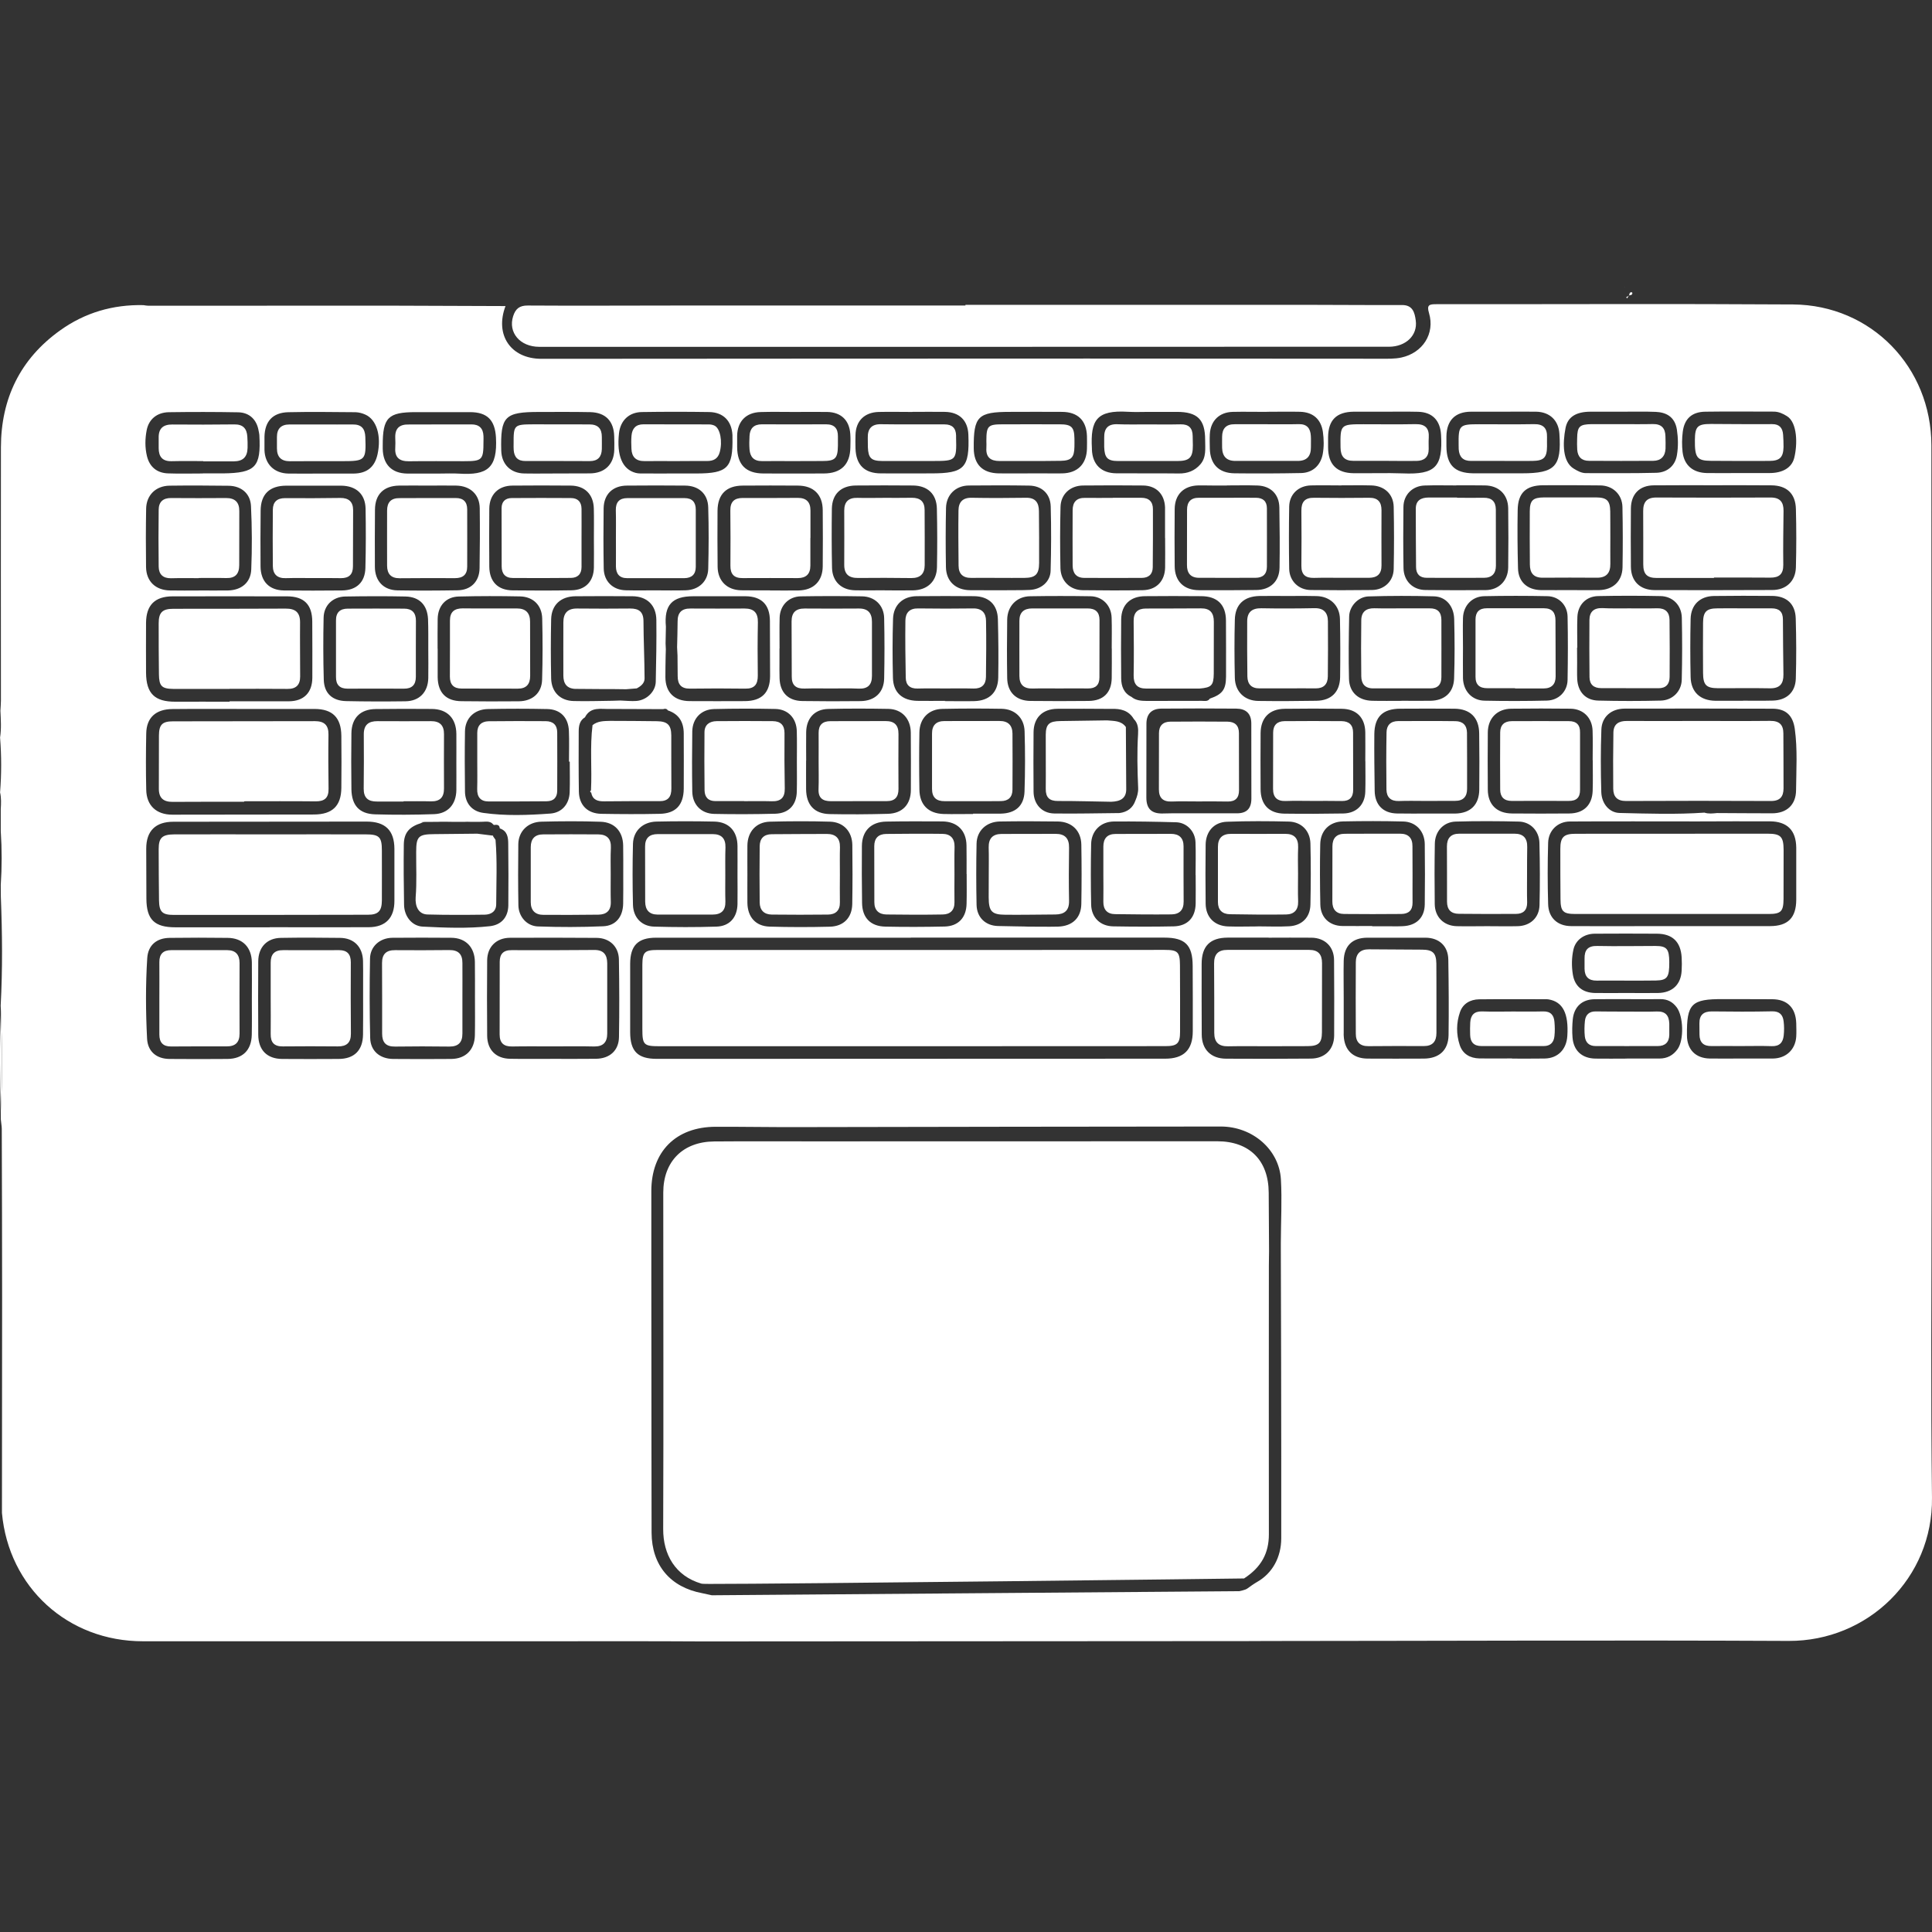 <svg width="128" height="128" viewBox="0 0 128 128" fill="none" xmlns="http://www.w3.org/2000/svg">
<rect x="0" y="0" width="128" height="128" fill="#333333" stroke="none"/>
<g clip-path="url(#clip0_1443_255)">
<path d="M0.061 66.981C0.146 69.213 0.168 71.446 0.05 73.679C-0.007 71.446 -0.03 69.213 0.061 66.981Z" fill="white"/>
<path d="M107.927 19.577C107.96 19.481 107.949 19.351 108.102 19.362C108.119 19.362 108.147 19.39 108.147 19.407C108.147 19.566 108.023 19.549 107.921 19.571L107.927 19.577Z" fill="white"/>
<path d="M107.921 19.57C107.882 19.638 107.842 19.7 107.803 19.768C107.78 19.745 107.757 19.723 107.735 19.7C107.803 19.661 107.865 19.616 107.933 19.576C107.927 19.576 107.921 19.57 107.921 19.57Z" fill="white"/>
<path d="M107.655 19.028C107.638 19.017 107.621 19.011 107.61 19C107.621 19.011 107.632 19.023 107.655 19.028Z" fill="white"/>
<path d="M107.649 19.033C107.666 19.038 107.683 19.05 107.7 19.055C107.683 19.05 107.666 19.038 107.649 19.033C107.649 19.033 107.655 19.027 107.649 19.033Z" fill="white"/>
<path d="M28.099 54.448C28.042 54.471 27.98 54.493 27.923 54.516C27.963 54.442 28.014 54.403 28.099 54.448Z" fill="white"/>
<path d="M60.347 69.315C54.791 69.315 49.234 69.315 43.677 69.315C42.654 69.315 42.558 69.219 42.558 68.184C42.558 66.76 42.553 65.341 42.558 63.916C42.564 63.085 42.711 62.938 43.559 62.938C51.145 62.938 58.731 62.938 66.322 62.938C69.934 62.938 73.546 62.933 77.159 62.933C78.035 62.933 78.17 63.068 78.176 63.961C78.182 65.431 78.187 66.895 78.182 68.365C78.182 69.134 77.99 69.309 77.209 69.309C71.591 69.314 65.972 69.315 60.347 69.315Z" fill="white"/>
<path d="M17.991 55.279C20.072 55.279 22.146 55.273 24.226 55.279C25.131 55.279 25.3 55.454 25.3 56.342C25.3 57.45 25.306 58.552 25.3 59.66C25.295 60.355 25.063 60.604 24.379 60.604C20.088 60.615 15.798 60.615 11.502 60.615C10.745 60.615 10.547 60.412 10.535 59.643C10.518 58.512 10.518 57.387 10.513 56.257C10.513 55.505 10.739 55.285 11.553 55.279C13.701 55.273 15.843 55.279 17.991 55.279Z" fill="white"/>
<path d="M110.736 60.554C108.616 60.554 106.502 60.559 104.382 60.554C103.551 60.554 103.393 60.384 103.387 59.559C103.382 58.451 103.37 57.349 103.376 56.241C103.376 55.461 103.602 55.24 104.382 55.24C108.622 55.234 112.861 55.234 117.101 55.234C117.977 55.234 118.164 55.427 118.169 56.308C118.169 57.394 118.169 58.473 118.164 59.559C118.158 60.384 117.994 60.554 117.174 60.554C115.026 60.554 112.878 60.554 110.736 60.554Z" fill="white"/>
<path d="M16.177 53.12C14.6 53.12 13.023 53.114 11.446 53.126C10.841 53.132 10.519 52.883 10.524 52.244C10.536 51.074 10.519 49.898 10.53 48.728C10.536 48.01 10.751 47.79 11.463 47.79C14.595 47.778 17.732 47.79 20.863 47.778C21.48 47.778 21.773 48.038 21.762 48.672C21.745 49.864 21.751 51.063 21.768 52.255C21.779 52.866 21.502 53.097 20.909 53.092C19.331 53.075 17.754 53.086 16.172 53.086C16.177 53.103 16.177 53.114 16.177 53.12Z" fill="white"/>
<path d="M112.602 47.766C114.162 47.766 115.716 47.777 117.276 47.76C117.881 47.754 118.153 48.009 118.153 48.596C118.153 49.812 118.169 51.027 118.164 52.242C118.158 52.763 117.943 53.068 117.339 53.068C114.133 53.051 110.928 53.056 107.723 53.068C107.135 53.068 106.887 52.779 106.881 52.254C106.87 51.01 106.87 49.772 106.892 48.529C106.904 47.969 107.248 47.76 107.791 47.766C109.391 47.777 110.996 47.766 112.602 47.766Z" fill="white"/>
<path d="M15.205 45.642C13.967 45.642 12.723 45.647 11.486 45.642C10.717 45.636 10.541 45.455 10.53 44.681C10.519 43.556 10.508 42.425 10.513 41.3C10.513 40.577 10.756 40.334 11.486 40.334C13.967 40.328 16.449 40.339 18.924 40.322C19.569 40.317 19.885 40.571 19.88 41.238C19.869 42.431 19.886 43.629 19.886 44.822C19.886 45.37 19.625 45.647 19.055 45.642C17.771 45.63 16.483 45.636 15.199 45.636C15.205 45.63 15.205 45.636 15.205 45.642Z" fill="white"/>
<path d="M113.551 38.292C112.29 38.292 111.024 38.292 109.764 38.292C109.125 38.292 108.87 38.044 108.87 37.388C108.865 36.218 108.876 35.042 108.865 33.872C108.859 33.262 109.102 32.956 109.747 32.962C112.273 32.973 114.795 32.973 117.321 32.962C117.937 32.962 118.169 33.273 118.164 33.844C118.152 35.036 118.13 36.235 118.147 37.428C118.152 38.044 117.864 38.276 117.282 38.27C116.044 38.259 114.8 38.264 113.562 38.264C113.551 38.276 113.551 38.281 113.551 38.292Z" fill="white"/>
<path d="M83.998 69.315C83.122 69.315 82.24 69.303 81.364 69.32C80.742 69.332 80.448 69.049 80.448 68.433C80.448 66.901 80.448 65.369 80.437 63.837C80.431 63.221 80.708 62.927 81.33 62.933C83.133 62.938 84.937 62.938 86.74 62.933C87.339 62.933 87.588 63.232 87.588 63.809C87.582 65.341 87.588 66.873 87.582 68.404C87.576 69.094 87.362 69.303 86.638 69.309C85.756 69.315 84.874 69.309 83.998 69.315C83.998 69.315 83.998 69.309 83.998 69.315Z" fill="white"/>
<path d="M36.646 69.326C35.741 69.326 34.843 69.315 33.938 69.332C33.373 69.343 33.102 69.1 33.102 68.535C33.107 66.935 33.107 65.335 33.107 63.73C33.107 63.21 33.345 62.944 33.893 62.95C35.719 62.956 37.545 62.956 39.376 62.938C39.998 62.933 40.224 63.261 40.23 63.815C40.235 65.369 40.235 66.924 40.23 68.478C40.23 69.049 39.964 69.343 39.359 69.332C38.449 69.309 37.55 69.326 36.646 69.326Z" fill="white"/>
<path d="M10.558 66.177C10.558 65.364 10.564 64.555 10.558 63.741C10.553 63.204 10.813 62.95 11.338 62.95C12.582 62.95 13.82 62.944 15.063 62.95C15.612 62.955 15.872 63.249 15.872 63.803C15.866 65.364 15.866 66.918 15.872 68.478C15.872 69.077 15.584 69.332 14.996 69.326C13.775 69.32 12.559 69.326 11.338 69.332C10.796 69.337 10.558 69.066 10.558 68.54C10.558 67.76 10.558 66.969 10.558 66.177Z" fill="white"/>
<path d="M17.934 66.133C17.934 65.347 17.934 64.556 17.934 63.77C17.934 63.222 18.189 62.945 18.754 62.95C19.992 62.956 21.23 62.95 22.474 62.95C22.999 62.95 23.242 63.216 23.242 63.747C23.237 65.324 23.231 66.901 23.248 68.479C23.254 69.084 22.965 69.332 22.383 69.327C21.168 69.315 19.953 69.315 18.732 69.327C18.155 69.332 17.923 69.055 17.934 68.501C17.946 67.71 17.934 66.924 17.934 66.133Z" fill="white"/>
<path d="M30.636 66.172C30.636 66.941 30.636 67.71 30.636 68.478C30.636 69.061 30.37 69.343 29.765 69.338C28.567 69.321 27.369 69.321 26.176 69.338C25.565 69.349 25.317 69.061 25.317 68.478C25.322 66.918 25.317 65.364 25.311 63.804C25.311 63.216 25.582 62.944 26.182 62.95C27.38 62.961 28.573 62.956 29.771 62.944C30.365 62.939 30.642 63.216 30.636 63.809C30.636 64.589 30.642 65.381 30.636 66.172C30.642 66.172 30.642 66.172 30.636 66.172Z" fill="white"/>
<path d="M26.736 53.103C26.148 53.103 25.56 53.098 24.972 53.103C24.39 53.109 24.091 52.86 24.096 52.25C24.108 51.051 24.113 49.853 24.102 48.66C24.096 48.016 24.424 47.773 25.023 47.778C26.199 47.784 27.375 47.784 28.545 47.778C29.133 47.773 29.421 48.05 29.416 48.638C29.41 49.836 29.41 51.034 29.416 52.227C29.421 52.815 29.161 53.103 28.556 53.092C27.946 53.075 27.335 53.086 26.725 53.086C26.736 53.098 26.736 53.098 26.736 53.103Z" fill="white"/>
<path d="M95.168 66.139C95.168 66.902 95.168 67.671 95.168 68.434C95.168 69.005 94.913 69.311 94.314 69.305C93.099 69.299 91.883 69.299 90.662 69.311C90.097 69.316 89.826 69.034 89.826 68.491C89.82 66.914 89.815 65.337 89.826 63.76C89.826 63.189 90.12 62.889 90.708 62.895C91.878 62.906 93.048 62.906 94.218 62.917C94.925 62.923 95.151 63.138 95.162 63.839C95.173 64.607 95.162 65.376 95.168 66.139C95.168 66.139 95.162 66.139 95.168 66.139Z" fill="white"/>
<path d="M55.645 57.953C55.645 58.563 55.633 59.174 55.645 59.785C55.656 60.327 55.356 60.587 54.859 60.593C53.615 60.61 52.377 60.604 51.134 60.593C50.614 60.587 50.337 60.293 50.331 59.79C50.314 58.547 50.32 57.309 50.331 56.065C50.337 55.556 50.602 55.274 51.128 55.268C52.349 55.262 53.564 55.251 54.785 55.251C55.356 55.251 55.661 55.528 55.65 56.127C55.633 56.732 55.645 57.343 55.645 57.953Z" fill="white"/>
<path d="M92.879 40.305C93.489 40.305 94.094 40.31 94.704 40.305C95.242 40.294 95.496 40.554 95.496 41.079C95.496 42.34 95.502 43.6 95.496 44.861C95.496 45.341 95.27 45.613 94.755 45.607C93.495 45.602 92.234 45.602 90.974 45.607C90.425 45.607 90.194 45.296 90.188 44.804C90.171 43.566 90.171 42.328 90.188 41.091C90.194 40.542 90.505 40.288 91.058 40.299C91.658 40.316 92.268 40.305 92.879 40.305Z" fill="white"/>
<path d="M115.483 40.305C116.116 40.305 116.75 40.305 117.377 40.305C117.874 40.305 118.123 40.531 118.123 41.045C118.123 42.261 118.146 43.482 118.157 44.697C118.163 45.296 117.92 45.613 117.264 45.602C116.116 45.579 114.963 45.602 113.816 45.596C113.041 45.59 112.838 45.387 112.832 44.584C112.827 43.476 112.821 42.374 112.832 41.266C112.838 40.52 113.058 40.305 113.799 40.305C114.353 40.299 114.918 40.299 115.483 40.305Z" fill="white"/>
<path d="M85.281 45.607C84.671 45.607 84.061 45.601 83.45 45.607C82.913 45.612 82.653 45.33 82.642 44.821C82.625 43.6 82.625 42.385 82.63 41.164C82.63 40.548 82.953 40.288 83.574 40.299C84.75 40.322 85.92 40.316 87.096 40.293C87.707 40.282 87.972 40.599 87.978 41.158C87.989 42.379 87.984 43.594 87.972 44.815C87.966 45.324 87.707 45.607 87.175 45.607C86.542 45.601 85.915 45.601 85.281 45.607Z" fill="white"/>
<path d="M58.584 32.984C59.194 32.984 59.805 32.99 60.41 32.979C60.964 32.973 61.258 33.227 61.258 33.787C61.263 35.008 61.269 36.223 61.263 37.444C61.258 38.015 60.975 38.303 60.376 38.298C59.2 38.281 58.03 38.281 56.854 38.292C56.238 38.298 55.927 38.044 55.933 37.41C55.944 36.218 55.933 35.019 55.933 33.827C55.933 33.239 56.221 32.967 56.815 32.984C57.408 33.001 57.996 32.984 58.584 32.984Z" fill="white"/>
<path d="M31.62 50.447C31.62 49.814 31.62 49.181 31.62 48.553C31.62 48.056 31.897 47.796 32.367 47.785C33.627 47.768 34.893 47.773 36.16 47.779C36.646 47.785 36.917 48.033 36.917 48.531C36.923 49.814 36.923 51.092 36.917 52.375C36.917 52.844 36.679 53.081 36.21 53.087C34.927 53.093 33.65 53.104 32.367 53.098C31.829 53.098 31.603 52.793 31.615 52.273C31.632 51.668 31.62 51.058 31.62 50.447Z" fill="white"/>
<path d="M62.614 45.612C62.003 45.612 61.399 45.601 60.788 45.618C60.285 45.629 60.014 45.386 60.008 44.9C59.985 43.639 59.968 42.379 59.985 41.118C59.991 40.598 60.257 40.299 60.833 40.31C62.049 40.327 63.264 40.327 64.485 40.31C65.062 40.304 65.322 40.621 65.327 41.135C65.35 42.373 65.338 43.611 65.322 44.849C65.316 45.358 65.039 45.629 64.508 45.618C63.88 45.601 63.247 45.612 62.614 45.612Z" fill="white"/>
<path d="M66.187 38.287C65.576 38.287 64.966 38.276 64.361 38.287C63.801 38.298 63.513 38.027 63.508 37.479C63.496 36.258 63.485 35.042 63.502 33.821C63.508 33.267 63.779 32.962 64.389 32.979C65.588 33.002 66.78 32.996 67.979 32.979C68.606 32.968 68.827 33.307 68.832 33.861C68.844 35.008 68.849 36.162 68.844 37.309C68.838 38.05 68.601 38.281 67.877 38.287C67.317 38.293 66.752 38.287 66.187 38.287Z" fill="white"/>
<path d="M13.164 38.304C12.553 38.304 11.948 38.293 11.338 38.31C10.801 38.321 10.524 38.055 10.513 37.547C10.496 36.286 10.496 35.026 10.513 33.765C10.518 33.262 10.795 32.99 11.332 32.996C12.548 33.008 13.763 33.002 14.984 32.996C15.572 32.996 15.86 33.279 15.854 33.861C15.854 35.054 15.849 36.246 15.849 37.439C15.849 38.022 15.589 38.315 14.99 38.298C14.379 38.282 13.774 38.293 13.164 38.293C13.164 38.298 13.164 38.304 13.164 38.304Z" fill="white"/>
<path d="M64.417 53.08C63.806 53.08 63.196 53.075 62.591 53.08C62.043 53.086 61.749 52.837 61.749 52.266C61.754 51.045 61.754 49.83 61.749 48.609C61.743 48.049 62.026 47.772 62.574 47.772C63.795 47.767 65.01 47.772 66.231 47.767C66.791 47.767 67.073 48.055 67.079 48.598C67.09 49.841 67.085 51.079 67.079 52.323C67.073 52.815 66.808 53.069 66.316 53.075C65.677 53.086 65.044 53.08 64.417 53.08Z" fill="white"/>
<path d="M20.761 38.298C20.15 38.298 19.54 38.287 18.929 38.304C18.358 38.321 18.081 38.038 18.076 37.496C18.065 36.252 18.065 35.008 18.076 33.77C18.081 33.256 18.353 33.002 18.89 33.002C20.111 33.013 21.332 33.007 22.547 32.99C23.107 32.985 23.395 33.245 23.395 33.799C23.395 35.042 23.384 36.28 23.384 37.524C23.384 38.055 23.124 38.309 22.587 38.304C21.982 38.293 21.371 38.298 20.761 38.298Z" fill="white"/>
<path d="M49.308 53.075C48.675 53.075 48.042 53.069 47.409 53.075C46.923 53.08 46.691 52.815 46.679 52.368C46.663 51.079 46.663 49.79 46.674 48.507C46.679 48.01 47.013 47.784 47.477 47.778C48.72 47.767 49.964 47.767 51.202 47.778C51.711 47.784 51.982 48.038 51.976 48.581C51.965 49.802 51.971 51.023 51.993 52.238C52.004 52.843 51.733 53.103 51.134 53.086C50.523 53.069 49.913 53.08 49.302 53.08C49.308 53.08 49.308 53.08 49.308 53.075Z" fill="white"/>
<path d="M63.236 57.947C63.236 58.557 63.225 59.168 63.236 59.773C63.247 60.316 62.942 60.581 62.456 60.587C61.212 60.609 59.974 60.604 58.731 60.587C58.233 60.581 57.928 60.31 57.928 59.784C57.922 58.541 57.922 57.303 57.922 56.059C57.922 55.533 58.199 55.256 58.714 55.251C59.957 55.239 61.195 55.228 62.439 55.245C62.982 55.251 63.253 55.556 63.242 56.11C63.225 56.726 63.236 57.337 63.236 57.947Z" fill="white"/>
<path d="M48.053 57.976C48.053 58.563 48.042 59.146 48.059 59.728C48.075 60.327 47.782 60.593 47.205 60.593C45.99 60.593 44.774 60.599 43.559 60.593C43.005 60.587 42.751 60.282 42.745 59.739C42.745 58.524 42.745 57.309 42.739 56.088C42.734 55.528 43.022 55.262 43.57 55.262C44.786 55.262 46.001 55.257 47.222 55.262C47.798 55.262 48.081 55.551 48.064 56.15C48.042 56.76 48.053 57.371 48.053 57.976Z" fill="white"/>
<path d="M40.461 57.925C40.461 58.536 40.45 59.146 40.467 59.751C40.484 60.328 40.184 60.588 39.653 60.599C38.437 60.616 37.216 60.616 36.001 60.611C35.458 60.611 35.164 60.317 35.164 59.774C35.159 58.559 35.159 57.338 35.164 56.122C35.164 55.574 35.436 55.28 35.99 55.28C37.205 55.274 38.426 55.269 39.641 55.28C40.218 55.286 40.501 55.58 40.472 56.173C40.444 56.75 40.461 57.338 40.461 57.925Z" fill="white"/>
<path d="M101.171 57.953C101.171 58.564 101.16 59.174 101.177 59.785C101.188 60.299 100.917 60.548 100.442 60.548C99.176 60.559 97.915 60.554 96.649 60.542C96.129 60.537 95.869 60.265 95.869 59.734C95.875 58.513 95.863 57.298 95.863 56.077C95.863 55.534 96.118 55.234 96.683 55.234C97.904 55.234 99.119 55.234 100.34 55.234C100.934 55.234 101.194 55.54 101.182 56.122C101.166 56.738 101.177 57.349 101.171 57.953C101.177 57.953 101.177 57.953 101.171 57.953Z" fill="white"/>
<path d="M106.689 35.657C106.689 36.223 106.683 36.788 106.689 37.348C106.7 37.958 106.429 38.28 105.801 38.275C104.603 38.269 103.41 38.263 102.212 38.275C101.601 38.28 101.358 37.958 101.358 37.393C101.352 36.217 101.341 35.047 101.352 33.871C101.358 33.148 101.556 32.961 102.296 32.955C103.45 32.95 104.597 32.95 105.75 32.955C106.463 32.961 106.672 33.17 106.683 33.888C106.694 34.482 106.683 35.069 106.689 35.657Z" fill="white"/>
<path d="M73.727 32.98C74.36 32.98 74.988 32.98 75.621 32.98C76.118 32.98 76.384 33.239 76.384 33.726C76.39 35.014 76.384 36.298 76.373 37.587C76.367 38.056 76.09 38.287 75.638 38.287C74.372 38.293 73.111 38.293 71.845 38.287C71.308 38.287 71.07 37.977 71.065 37.468C71.059 36.247 71.059 35.031 71.065 33.81C71.065 33.262 71.325 32.974 71.896 32.985C72.506 32.996 73.117 32.985 73.722 32.985C73.727 32.985 73.727 32.98 73.727 32.98Z" fill="white"/>
<path d="M107.977 40.306C108.582 40.306 109.193 40.317 109.797 40.3C110.334 40.289 110.606 40.56 110.611 41.069C110.628 42.33 110.623 43.59 110.617 44.851C110.611 45.331 110.374 45.602 109.865 45.597C108.605 45.591 107.344 45.591 106.084 45.591C105.592 45.591 105.315 45.354 105.309 44.862C105.298 43.601 105.292 42.341 105.304 41.08C105.309 40.532 105.592 40.272 106.157 40.289C106.762 40.323 107.372 40.3 107.977 40.306Z" fill="white"/>
<path d="M32.485 40.311C33.073 40.311 33.661 40.311 34.249 40.311C34.837 40.311 35.119 40.611 35.119 41.188C35.125 42.386 35.119 43.579 35.125 44.777C35.125 45.325 34.876 45.625 34.311 45.625C33.067 45.625 31.829 45.619 30.586 45.619C30.049 45.619 29.806 45.348 29.806 44.828C29.806 43.59 29.817 42.346 29.811 41.108C29.811 40.526 30.117 40.306 30.659 40.306C31.27 40.317 31.88 40.311 32.485 40.311Z" fill="white"/>
<path d="M93.585 57.964C93.585 58.575 93.579 59.185 93.585 59.796C93.591 60.31 93.325 60.548 92.839 60.553C91.573 60.565 90.312 60.565 89.046 60.553C88.52 60.548 88.272 60.242 88.272 59.734C88.272 58.513 88.277 57.297 88.277 56.076C88.277 55.522 88.549 55.24 89.102 55.24C90.323 55.24 91.539 55.228 92.76 55.234C93.302 55.234 93.585 55.511 93.579 56.071C93.579 56.698 93.585 57.331 93.585 57.964Z" fill="white"/>
<path d="M28.308 32.996C28.941 32.996 29.574 32.996 30.202 32.996C30.699 32.996 30.953 33.251 30.953 33.748C30.959 35.014 30.953 36.275 30.953 37.541C30.953 38.084 30.66 38.304 30.14 38.304C28.919 38.298 27.703 38.298 26.482 38.31C25.911 38.315 25.651 38.027 25.646 37.484C25.64 36.263 25.646 35.048 25.646 33.827C25.646 33.279 25.906 32.996 26.471 33.002C27.087 33.002 27.698 32.996 28.308 32.996Z" fill="white"/>
<path d="M53.689 35.643C53.689 36.254 53.689 36.864 53.689 37.475C53.689 38.034 53.401 38.3 52.858 38.3C51.637 38.3 50.422 38.289 49.201 38.3C48.624 38.306 48.387 38.034 48.392 37.475C48.404 36.254 48.398 35.038 48.387 33.817C48.381 33.246 48.647 32.992 49.206 32.992C50.427 32.998 51.643 32.992 52.864 32.986C53.418 32.986 53.695 33.258 53.695 33.817C53.695 34.428 53.695 35.038 53.695 35.649C53.695 35.643 53.695 35.643 53.689 35.643Z" fill="white"/>
<path d="M54.236 50.453C54.236 49.82 54.242 49.192 54.236 48.559C54.231 48.022 54.502 47.779 55.022 47.779C56.238 47.779 57.453 47.779 58.668 47.773C59.251 47.768 59.533 48.034 59.527 48.633C59.516 49.848 59.522 51.063 59.527 52.279C59.527 52.799 59.296 53.076 58.759 53.076C57.521 53.076 56.283 53.076 55.045 53.081C54.502 53.081 54.203 52.867 54.231 52.273C54.253 51.674 54.236 51.063 54.236 50.453Z" fill="white"/>
<path d="M27.551 42.952C27.551 43.585 27.551 44.218 27.551 44.846C27.551 45.377 27.285 45.632 26.759 45.626C25.516 45.62 24.278 45.62 23.034 45.626C22.497 45.626 22.254 45.366 22.26 44.84C22.265 43.596 22.265 42.359 22.26 41.115C22.254 40.572 22.531 40.324 23.046 40.324C24.289 40.318 25.527 40.318 26.771 40.324C27.296 40.324 27.556 40.595 27.556 41.121C27.551 41.731 27.551 42.342 27.551 42.952Z" fill="white"/>
<path d="M81.325 32.979C81.958 32.979 82.591 32.973 83.218 32.979C83.676 32.985 83.936 33.205 83.936 33.686C83.936 34.969 83.942 36.258 83.936 37.541C83.936 38.05 83.654 38.281 83.173 38.281C81.93 38.287 80.692 38.281 79.448 38.281C78.883 38.281 78.634 37.97 78.64 37.428C78.64 36.207 78.64 34.991 78.645 33.77C78.645 33.25 78.9 32.973 79.431 32.979C80.064 32.985 80.697 32.979 81.325 32.979Z" fill="white"/>
<path d="M55.129 45.613C54.519 45.613 53.908 45.602 53.298 45.619C52.738 45.636 52.45 45.398 52.456 44.827C52.456 43.606 52.45 42.385 52.444 41.17C52.444 40.588 52.716 40.311 53.315 40.316C54.513 40.328 55.712 40.322 56.904 40.316C57.504 40.311 57.769 40.616 57.769 41.193C57.769 42.391 57.769 43.589 57.769 44.782C57.769 45.37 57.498 45.647 56.893 45.624C56.3 45.596 55.712 45.613 55.129 45.613Z" fill="white"/>
<path d="M96.536 32.979C97.124 32.979 97.712 32.99 98.294 32.979C98.831 32.968 99.097 33.228 99.103 33.753C99.108 34.997 99.108 36.235 99.108 37.478C99.108 37.998 98.843 38.281 98.317 38.281C97.051 38.287 95.79 38.287 94.524 38.281C94.055 38.281 93.817 38.021 93.817 37.563C93.806 36.274 93.8 34.991 93.8 33.702C93.8 33.148 94.151 32.968 94.643 32.962C95.276 32.962 95.903 32.962 96.536 32.962C96.536 32.962 96.536 32.973 96.536 32.979Z" fill="white"/>
<path d="M38.528 35.67C38.528 36.304 38.528 36.931 38.528 37.564C38.528 38.039 38.274 38.282 37.822 38.288C36.538 38.305 35.255 38.299 33.972 38.293C33.474 38.293 33.237 38.005 33.237 37.525C33.231 36.241 33.231 34.958 33.231 33.675C33.231 33.234 33.474 33.002 33.898 32.997C35.204 32.986 36.51 32.991 37.816 32.997C38.279 32.997 38.522 33.245 38.528 33.709C38.534 34.365 38.528 35.02 38.528 35.67Z" fill="white"/>
<path d="M70.189 45.612C69.601 45.612 69.013 45.6 68.425 45.617C67.837 45.634 67.538 45.374 67.538 44.781C67.538 43.56 67.532 42.345 67.538 41.124C67.538 40.564 67.843 40.31 68.391 40.31C69.612 40.315 70.828 40.315 72.049 40.31C72.58 40.31 72.846 40.553 72.846 41.084C72.846 42.35 72.84 43.611 72.84 44.877C72.84 45.38 72.591 45.617 72.088 45.612C71.455 45.6 70.822 45.612 70.195 45.612C70.189 45.606 70.189 45.606 70.189 45.612Z" fill="white"/>
<path d="M86.938 53.063C86.35 53.063 85.762 53.046 85.18 53.069C84.615 53.086 84.343 52.832 84.343 52.266C84.349 51.023 84.349 49.785 84.349 48.541C84.349 48.044 84.615 47.784 85.095 47.778C86.361 47.767 87.622 47.767 88.888 47.778C89.368 47.784 89.645 48.021 89.645 48.53C89.645 49.796 89.645 51.057 89.651 52.323C89.651 52.82 89.419 53.075 88.911 53.069C88.244 53.058 87.594 53.063 86.938 53.063Z" fill="white"/>
<path d="M79.374 53.097C78.787 53.097 78.199 53.081 77.616 53.103C77.051 53.12 76.78 52.866 76.78 52.3C76.785 51.057 76.785 49.819 76.785 48.575C76.785 48.078 77.051 47.818 77.532 47.812C78.798 47.801 80.058 47.801 81.325 47.812C81.805 47.818 82.082 48.055 82.082 48.564C82.082 49.83 82.082 51.091 82.088 52.357C82.088 52.854 81.856 53.109 81.347 53.103C80.68 53.092 80.025 53.092 79.374 53.097C79.374 53.097 79.374 53.092 79.374 53.097Z" fill="white"/>
<path d="M100.38 45.595C99.769 45.595 99.165 45.59 98.554 45.595C98.028 45.601 97.751 45.369 97.757 44.832C97.757 43.572 97.757 42.306 97.757 41.045C97.757 40.547 98.006 40.299 98.503 40.299C99.764 40.299 101.03 40.304 102.29 40.299C102.839 40.299 103.054 40.587 103.054 41.102C103.054 42.34 103.07 43.583 103.065 44.821C103.065 45.33 102.799 45.612 102.268 45.612C101.635 45.612 101.007 45.612 100.374 45.612C100.38 45.607 100.38 45.601 100.38 45.595Z" fill="white"/>
<path d="M40.806 35.63C40.806 35.019 40.817 34.409 40.8 33.804C40.789 33.267 41.038 33.001 41.563 33.001C42.83 32.996 44.09 32.996 45.356 33.001C45.854 33.001 46.097 33.267 46.097 33.764C46.097 35.031 46.102 36.291 46.097 37.557C46.097 38.049 45.831 38.298 45.339 38.304C44.073 38.304 42.812 38.304 41.546 38.304C41.043 38.304 40.812 38.021 40.806 37.535C40.806 36.89 40.812 36.263 40.806 35.63C40.806 35.63 40.812 35.63 40.806 35.63Z" fill="white"/>
<path d="M88.877 38.281C88.267 38.281 87.662 38.27 87.051 38.287C86.492 38.298 86.215 38.072 86.22 37.49C86.232 36.274 86.232 35.053 86.22 33.838C86.215 33.245 86.458 32.968 87.063 32.979C88.278 32.99 89.499 32.996 90.714 32.979C91.296 32.973 91.528 33.267 91.528 33.804C91.528 35.02 91.517 36.235 91.528 37.456C91.534 38.027 91.246 38.276 90.703 38.281C90.098 38.281 89.488 38.276 88.877 38.281Z" fill="white"/>
<path d="M104.682 50.429C104.682 51.062 104.677 51.695 104.682 52.328C104.688 52.843 104.439 53.069 103.936 53.063C102.67 53.057 101.409 53.063 100.143 53.063C99.651 53.063 99.391 52.797 99.391 52.311C99.386 51.045 99.38 49.784 99.391 48.518C99.397 48.026 99.674 47.778 100.16 47.778C101.426 47.772 102.687 47.772 103.953 47.778C104.45 47.778 104.694 48.032 104.682 48.535C104.677 49.163 104.682 49.796 104.682 50.429Z" fill="white"/>
<path d="M73.1 57.919C73.1 57.308 73.1 56.698 73.1 56.093C73.1 55.55 73.355 55.251 73.92 55.251C75.141 55.251 76.356 55.245 77.577 55.245C78.12 55.245 78.414 55.511 78.414 56.07C78.414 57.291 78.408 58.507 78.419 59.728C78.425 60.293 78.142 60.576 77.6 60.581C76.356 60.593 75.118 60.581 73.875 60.564C73.36 60.559 73.094 60.27 73.1 59.745C73.106 59.14 73.106 58.529 73.1 57.919Z" fill="white"/>
<path d="M65.508 57.908C65.508 57.32 65.52 56.732 65.503 56.144C65.492 55.556 65.763 55.256 66.351 55.251C67.549 55.245 68.748 55.245 69.94 55.245C70.551 55.245 70.839 55.539 70.828 56.166C70.811 57.342 70.805 58.518 70.828 59.688C70.839 60.338 70.511 60.581 69.918 60.587C68.81 60.593 67.707 60.615 66.599 60.604C65.706 60.598 65.508 60.378 65.503 59.462C65.503 58.942 65.508 58.428 65.508 57.908Z" fill="white"/>
<path d="M85.999 57.891C85.999 58.501 85.982 59.106 86.005 59.717C86.022 60.287 85.739 60.576 85.208 60.587C83.964 60.604 82.726 60.593 81.483 60.57C80.98 60.559 80.691 60.293 80.691 59.762C80.691 58.541 80.691 57.325 80.691 56.104C80.691 55.517 80.991 55.239 81.573 55.245C82.772 55.251 83.964 55.245 85.163 55.245C85.751 55.245 86.022 55.545 86.005 56.133C85.982 56.715 85.994 57.303 85.999 57.891Z" fill="white"/>
<path d="M94.445 53.064C93.857 53.064 93.269 53.047 92.681 53.07C92.144 53.087 91.867 52.827 91.856 52.312C91.839 51.046 91.839 49.786 91.862 48.519C91.867 48.045 92.138 47.773 92.642 47.773C93.908 47.773 95.174 47.762 96.435 47.779C96.909 47.785 97.186 48.05 97.192 48.542C97.198 49.786 97.203 51.029 97.198 52.267C97.198 52.776 96.943 53.064 96.406 53.059C95.751 53.059 95.1 53.059 94.445 53.064C94.445 53.059 94.445 53.059 94.445 53.064Z" fill="white"/>
<path d="M40.574 45.653C40.337 45.653 40.099 45.653 39.867 45.653C39.336 45.647 38.799 45.641 38.268 45.641C38.217 45.641 38.16 45.641 38.109 45.641C37.544 45.613 37.324 45.285 37.324 44.754C37.324 43.578 37.318 42.402 37.324 41.232C37.324 40.639 37.59 40.311 38.228 40.316C39.404 40.328 40.58 40.328 41.75 40.316C42.321 40.311 42.632 40.531 42.632 41.153C42.637 42.419 42.7 43.685 42.705 44.952C42.705 45.268 42.456 45.466 42.185 45.608C41.948 45.624 41.716 45.647 41.479 45.664C41.179 45.658 40.879 45.653 40.574 45.653Z" fill="white"/>
<path d="M44.887 43.437C44.876 43.25 44.87 43.064 44.859 42.877C44.87 42.312 44.893 41.752 44.893 41.187C44.887 40.599 45.147 40.311 45.746 40.316C46.939 40.322 48.138 40.322 49.33 40.316C49.952 40.316 50.223 40.599 50.212 41.232C50.189 42.408 50.189 43.578 50.206 44.754C50.212 45.342 49.986 45.636 49.37 45.624C48.149 45.607 46.933 45.607 45.712 45.624C45.13 45.63 44.898 45.342 44.898 44.793C44.898 44.336 44.887 43.883 44.887 43.437Z" fill="white"/>
<path d="M31.62 55.234C31.97 55.28 32.315 55.319 32.666 55.364C32.666 55.41 32.683 55.449 32.722 55.483C32.756 55.534 32.79 55.59 32.83 55.641C32.948 57.06 32.88 58.485 32.875 59.904C32.875 60.384 32.536 60.593 32.117 60.599C30.851 60.616 29.591 60.621 28.324 60.587C27.725 60.571 27.494 60.045 27.539 59.44C27.618 58.451 27.567 57.456 27.573 56.461C27.573 55.41 27.72 55.268 28.794 55.263C29.732 55.257 30.676 55.246 31.62 55.234Z" fill="white"/>
<path d="M32.824 55.641C32.79 55.59 32.756 55.533 32.717 55.482C32.751 55.539 32.785 55.59 32.824 55.641Z" fill="white"/>
<path d="M39.257 48.042C39.601 47.765 40.014 47.771 40.421 47.76C41.461 47.765 42.495 47.765 43.536 47.782C44.225 47.794 44.468 48.037 44.474 48.715C44.48 49.891 44.468 51.067 44.48 52.237C44.485 52.785 44.27 53.085 43.688 53.079C42.467 53.073 41.252 53.079 40.031 53.09C39.613 53.096 39.262 53.005 39.172 52.519C39.166 52.468 39.16 52.418 39.155 52.361C39.228 50.925 39.076 49.478 39.257 48.042Z" fill="white"/>
<path d="M39.161 52.362C39.167 52.413 39.172 52.464 39.178 52.521C39.093 52.475 39.065 52.425 39.161 52.362Z" fill="white"/>
<path d="M115.247 28.1C115.971 28.1 116.688 28.106 117.412 28.1C117.892 28.095 118.107 28.355 118.136 28.807C118.152 29.078 118.169 29.349 118.164 29.615C118.147 30.31 117.909 30.537 117.208 30.537C115.92 30.542 114.636 30.542 113.348 30.531C112.432 30.525 112.279 30.316 112.291 29.157C112.296 28.258 112.466 28.089 113.353 28.089C113.981 28.095 114.614 28.095 115.247 28.1C115.247 28.095 115.247 28.095 115.247 28.1Z" fill="white"/>
<path d="M107.406 28.101C108.107 28.101 108.803 28.112 109.504 28.095C110.069 28.084 110.329 28.361 110.34 28.909C110.346 29.18 110.357 29.452 110.346 29.723C110.323 30.232 110.041 30.526 109.537 30.531C108.119 30.543 106.694 30.537 105.275 30.531C104.783 30.531 104.529 30.266 104.495 29.791C104.478 29.542 104.484 29.293 104.49 29.045C104.501 28.253 104.648 28.112 105.451 28.101C106.095 28.101 106.751 28.101 107.406 28.101Z" fill="white"/>
<path d="M21.276 28.122C21.977 28.122 22.678 28.128 23.373 28.122C23.933 28.116 24.181 28.382 24.204 28.948C24.26 30.491 24.215 30.553 22.678 30.553C21.524 30.553 20.377 30.547 19.224 30.558C18.63 30.564 18.348 30.282 18.348 29.699C18.348 29.451 18.348 29.202 18.348 28.953C18.348 28.399 18.625 28.122 19.179 28.122C19.88 28.122 20.575 28.122 21.276 28.122Z" fill="white"/>
<path d="M83.958 28.107C84.653 28.107 85.354 28.118 86.05 28.101C86.598 28.09 86.818 28.384 86.847 28.881C86.864 29.13 86.847 29.378 86.852 29.622C86.858 30.226 86.581 30.543 85.959 30.537C84.586 30.532 83.212 30.532 81.844 30.537C81.256 30.537 80.985 30.232 80.968 29.667C80.962 29.418 80.968 29.169 80.968 28.926C80.974 28.378 81.245 28.101 81.799 28.107C82.517 28.112 83.235 28.107 83.958 28.107Z" fill="white"/>
<path d="M79.471 45.619C78.289 45.619 77.108 45.619 75.932 45.619C75.339 45.619 75.096 45.325 75.107 44.732C75.129 43.539 75.118 42.341 75.107 41.148C75.101 40.577 75.373 40.317 75.921 40.317C77.136 40.311 78.357 40.317 79.573 40.306C80.172 40.3 80.42 40.605 80.42 41.188C80.415 42.335 80.42 43.488 80.415 44.636C80.403 45.416 80.262 45.551 79.471 45.619Z" fill="white"/>
<path d="M44.791 30.549C44.09 30.549 43.389 30.543 42.694 30.549C42.134 30.554 41.857 30.277 41.834 29.735C41.823 29.441 41.812 29.147 41.84 28.853C41.885 28.389 42.123 28.112 42.626 28.112C44.067 28.118 45.514 28.112 46.956 28.118C47.086 28.118 47.233 28.146 47.346 28.203C47.719 28.395 47.877 29.248 47.685 29.955C47.566 30.402 47.261 30.549 46.826 30.543C46.142 30.537 45.469 30.549 44.791 30.549Z" fill="white"/>
<path d="M99.498 30.537C98.82 30.537 98.141 30.532 97.463 30.537C96.932 30.543 96.677 30.272 96.643 29.763C96.638 29.672 96.643 29.582 96.638 29.491C96.621 28.174 96.683 28.107 97.983 28.107C99.204 28.107 100.419 28.123 101.64 28.101C102.251 28.09 102.511 28.372 102.494 28.96C102.488 29.164 102.494 29.367 102.494 29.571C102.488 30.317 102.285 30.526 101.527 30.537C100.855 30.543 100.176 30.537 99.498 30.537Z" fill="white"/>
<path d="M60.483 28.117C61.184 28.117 61.88 28.117 62.58 28.117C63.078 28.117 63.332 28.36 63.343 28.852C63.343 28.898 63.343 28.943 63.343 28.988C63.383 30.503 63.343 30.542 61.829 30.542C60.698 30.542 59.573 30.548 58.443 30.542C57.719 30.537 57.527 30.345 57.499 29.627C57.493 29.423 57.499 29.22 57.493 29.016C57.476 28.406 57.742 28.089 58.38 28.106C59.087 28.123 59.782 28.112 60.483 28.117C60.483 28.112 60.483 28.112 60.483 28.117Z" fill="white"/>
<path d="M29.127 28.118C29.828 28.118 30.523 28.118 31.224 28.118C31.75 28.113 32.015 28.378 32.032 28.898C32.038 29.011 32.032 29.124 32.032 29.238C32.032 30.475 31.959 30.555 30.743 30.555C29.523 30.555 28.307 30.543 27.086 30.56C26.47 30.566 26.148 30.317 26.187 29.678C26.199 29.452 26.199 29.226 26.187 29C26.165 28.367 26.476 28.107 27.092 28.124C27.77 28.13 28.448 28.118 29.127 28.118Z" fill="white"/>
<path d="M52.58 30.549C51.88 30.549 51.179 30.543 50.483 30.549C49.946 30.554 49.697 30.272 49.658 29.774C49.635 29.48 49.641 29.186 49.658 28.892C49.681 28.384 49.941 28.112 50.472 28.112C51.897 28.118 53.315 28.118 54.74 28.112C55.282 28.112 55.52 28.389 55.514 28.909C55.514 29.113 55.514 29.316 55.514 29.52C55.503 30.379 55.339 30.543 54.48 30.543C53.847 30.543 53.214 30.543 52.58 30.549C52.58 30.543 52.58 30.543 52.58 30.549Z" fill="white"/>
<path d="M36.911 30.543C36.21 30.543 35.509 30.538 34.814 30.543C34.311 30.549 34.068 30.294 34.034 29.814C34.023 29.678 34.028 29.543 34.028 29.407C34.023 28.158 34.051 28.118 35.323 28.113C36.566 28.107 37.804 28.124 39.048 28.118C39.613 28.118 39.873 28.39 39.873 28.943C39.873 29.215 39.879 29.486 39.873 29.757C39.856 30.272 39.608 30.549 39.076 30.549C38.358 30.543 37.635 30.543 36.911 30.543Z" fill="white"/>
<path d="M91.692 30.532C91.013 30.532 90.341 30.532 89.662 30.532C89.075 30.532 88.82 30.243 88.814 29.65C88.792 28.129 88.798 28.107 90.329 28.107C91.483 28.107 92.63 28.123 93.783 28.101C94.428 28.09 94.699 28.372 94.659 29C94.642 29.248 94.654 29.497 94.654 29.746C94.659 30.283 94.36 30.526 93.857 30.537C93.133 30.543 92.41 30.537 91.692 30.532Z" fill="white"/>
<path d="M76.068 28.119C76.785 28.119 77.509 28.13 78.227 28.113C78.764 28.102 79.013 28.367 79.018 28.887C79.024 29.091 79.024 29.294 79.03 29.498C79.035 30.312 78.809 30.544 78.001 30.544C76.695 30.544 75.389 30.549 74.084 30.544C73.377 30.544 73.179 30.334 73.156 29.611C73.151 29.407 73.162 29.204 73.156 29C73.145 28.395 73.394 28.079 74.044 28.107C74.717 28.136 75.395 28.113 76.068 28.119Z" fill="white"/>
<path d="M13.464 30.549C12.768 30.549 12.067 30.538 11.372 30.555C10.767 30.572 10.513 30.261 10.513 29.69C10.513 29.464 10.518 29.238 10.513 29.017C10.496 28.395 10.801 28.118 11.417 28.124C12.791 28.135 14.165 28.135 15.533 28.118C16.103 28.113 16.352 28.395 16.386 28.927C16.403 29.175 16.409 29.418 16.403 29.667C16.386 30.283 16.098 30.56 15.487 30.566C14.815 30.566 14.136 30.566 13.464 30.566C13.464 30.555 13.464 30.555 13.464 30.549Z" fill="white"/>
<path d="M68.239 30.543C67.561 30.543 66.888 30.543 66.21 30.543C65.639 30.543 65.311 30.299 65.35 29.683C65.362 29.525 65.35 29.367 65.35 29.209C65.35 28.219 65.458 28.112 66.424 28.112C67.685 28.112 68.951 28.106 70.212 28.112C70.986 28.112 71.173 28.298 71.184 29.05C71.184 29.231 71.19 29.412 71.184 29.593C71.173 30.311 70.975 30.52 70.268 30.531C69.59 30.548 68.912 30.537 68.239 30.543C68.239 30.543 68.239 30.537 68.239 30.543Z" fill="white"/>
<path d="M115.354 69.304C114.704 69.304 114.048 69.298 113.398 69.304C112.873 69.315 112.601 69.078 112.596 68.546C112.596 68.298 112.59 68.049 112.59 67.806C112.584 67.246 112.861 67.003 113.427 67.009C114.755 67.026 116.078 67.032 117.406 67.003C117.898 66.992 118.118 67.235 118.169 67.659C118.209 67.97 118.209 68.292 118.175 68.603C118.13 69.061 117.898 69.332 117.378 69.31C116.705 69.287 116.027 69.304 115.354 69.304Z" fill="white"/>
<path d="M107.808 67.02C108.458 67.02 109.114 67.037 109.764 67.014C110.352 66.992 110.578 67.286 110.595 67.823C110.6 68.072 110.6 68.32 110.595 68.563C110.583 69.061 110.312 69.304 109.831 69.304C108.458 69.31 107.084 69.304 105.716 69.304C105.281 69.304 105.044 69.067 104.998 68.659C104.964 68.326 104.97 67.981 105.004 67.648C105.044 67.235 105.287 67.003 105.722 67.009C106.412 67.02 107.112 67.02 107.808 67.02Z" fill="white"/>
<path d="M100.216 67.015C100.895 67.015 101.567 67.026 102.246 67.009C102.732 66.998 102.952 67.258 102.986 67.699C103.014 68.01 103.02 68.332 102.986 68.643C102.946 69.055 102.72 69.304 102.279 69.304C100.906 69.304 99.527 69.299 98.153 69.304C97.65 69.304 97.412 69.05 97.401 68.558C97.395 68.287 97.39 68.015 97.407 67.744C97.435 67.269 97.661 66.998 98.176 67.009C98.865 67.032 99.543 67.02 100.216 67.015C100.216 67.02 100.216 67.02 100.216 67.015Z" fill="white"/>
<path d="M107.74 64.968C107.084 64.968 106.434 64.962 105.778 64.968C105.247 64.973 104.992 64.708 104.981 64.193C104.975 63.967 104.987 63.741 104.981 63.515C104.97 62.938 105.202 62.656 105.829 62.673C107.112 62.701 108.395 62.673 109.679 62.673C110.43 62.673 110.589 62.87 110.594 63.741C110.6 64.753 110.464 64.945 109.696 64.962C109.045 64.973 108.39 64.968 107.74 64.968Z" fill="white"/>
<path d="M74.615 52.226C74.643 52.921 74.197 53.097 73.62 53.119C72.45 53.102 71.274 53.063 70.104 53.068C69.528 53.074 69.279 52.837 69.284 52.266C69.296 51.067 69.279 49.875 69.284 48.676C69.29 47.981 69.51 47.783 70.24 47.772C71.274 47.755 72.314 47.743 73.349 47.727C73.801 47.772 74.276 47.732 74.592 48.167C74.598 49.524 74.609 50.875 74.615 52.226Z" fill="white"/>
<path d="M84.066 83.843C84.066 89.778 84.055 95.719 84.066 101.654C84.066 102.898 83.569 103.831 82.421 104.577C82.41 104.583 51.546 104.95 47.001 104.939C46.69 104.939 46.504 104.933 46.459 104.916C44.729 104.407 43.932 102.977 43.938 101.304C43.966 93.876 43.943 86.443 43.943 79.015C43.943 76.952 45.238 75.641 47.318 75.624C49.46 75.607 51.608 75.618 53.751 75.618C62.716 75.618 71.681 75.612 80.646 75.612C82.777 75.612 84.044 76.873 84.055 79.015C84.061 80.304 84.066 81.587 84.078 82.876C84.072 83.193 84.066 83.515 84.066 83.843Z" fill="white"/>
<path d="M127.971 78.626C127.965 62.255 127.965 45.88 127.96 29.509C127.954 24.32 123.969 20.21 118.797 20.171C110.917 20.12 103.037 20.16 95.151 20.154C94.71 20.154 94.507 20.188 94.676 20.742C95.083 22.11 94.252 23.382 92.845 23.687C92.398 23.783 91.946 23.766 91.499 23.766C85.016 23.766 78.532 23.755 72.054 23.755C59.991 23.755 47.928 23.766 35.871 23.772C33.836 23.772 32.768 22.189 33.491 20.278C31.75 20.273 25.753 20.25 25.6 20.25C20.349 20.256 15.091 20.256 9.84 20.256C9.727 20.256 9.62 20.233 9.507 20.216C7.483 20.171 5.623 20.713 3.984 21.889C1.344 23.777 0.067 26.406 0.061 29.639C0.05 35.235 0.061 40.826 0.061 46.416C0.061 46.643 0.038 46.863 0.027 47.089C0.055 47.683 0.095 48.276 0.004 48.864C0.1 50.08 0.1 51.289 0.004 52.499C0.089 52.866 0.072 53.234 0.05 53.601V55.065C0.129 56.258 0.129 57.445 0.05 58.638C0.05 58.892 0.05 59.146 0.055 59.401C0.151 61.809 0.174 64.223 0.044 66.631C0.05 66.749 0.055 66.868 0.061 66.981C0.146 69.214 0.168 71.447 0.05 73.68C0.05 73.844 0.05 74.007 0.055 74.171C0.072 74.375 0.112 74.573 0.117 74.771C0.129 78.496 0.14 82.227 0.14 85.952C0.14 90.711 0.134 95.477 0.129 100.236C0.575 105.171 4.498 108.743 9.473 108.738H36.171C39.602 108.738 43.033 108.727 46.47 108.749L82.647 108.727C82.647 108.727 83.569 108.721 84.021 108.721C95.513 108.715 107.011 108.659 118.503 108.715C123.76 108.738 128.067 104.549 127.999 99.224C127.914 92.356 127.971 85.494 127.971 78.626ZM118.983 37.587C118.96 38.508 118.333 39.09 117.412 39.09C114.817 39.102 112.217 39.102 109.622 39.096C108.65 39.09 108.056 38.503 108.051 37.542C108.039 36.253 108.039 34.964 108.051 33.681C108.062 32.731 108.627 32.16 109.566 32.155C110.877 32.143 112.188 32.149 113.5 32.149C114.783 32.149 116.072 32.143 117.355 32.155C118.378 32.16 118.96 32.703 118.983 33.726C119.017 35.009 119.017 36.298 118.983 37.587ZM118.977 44.964C118.949 45.874 118.35 46.4 117.44 46.416C116.784 46.433 116.134 46.422 115.478 46.422V46.428C114.868 46.428 114.263 46.433 113.653 46.428C112.652 46.416 112.03 45.857 112.008 44.856C111.979 43.573 111.979 42.284 112.008 41.001C112.03 40.069 112.629 39.498 113.556 39.486C114.84 39.469 116.128 39.469 117.412 39.481C118.373 39.492 118.944 40.012 118.972 40.973C119.011 42.307 119.017 43.635 118.977 44.964ZM28.375 44.93C28.353 45.862 27.782 46.45 26.86 46.462C25.549 46.479 24.243 46.479 22.938 46.45C22.027 46.433 21.479 45.942 21.451 45.043C21.411 43.669 21.411 42.296 21.44 40.922C21.456 40.102 22.05 39.537 22.875 39.52C24.209 39.498 25.538 39.492 26.866 39.52C27.793 39.543 28.308 40.085 28.358 41.007C28.375 41.346 28.37 41.679 28.375 42.019V43.036C28.375 43.664 28.387 44.297 28.375 44.93ZM23.282 48.581C23.294 47.57 23.876 46.987 24.882 46.976C26.126 46.959 27.364 46.959 28.602 46.97C29.63 46.976 30.224 47.587 30.235 48.621C30.241 49.254 30.235 49.882 30.235 50.515C30.235 51.125 30.241 51.73 30.235 52.34C30.224 53.279 29.687 53.906 28.76 53.94C27.454 53.986 26.148 53.991 24.843 53.952C23.802 53.918 23.305 53.358 23.282 52.301C23.265 51.063 23.265 49.825 23.282 48.581ZM39.347 37.604C39.33 38.52 38.782 39.09 37.878 39.108C36.572 39.13 35.266 39.13 33.96 39.113C32.977 39.102 32.428 38.531 32.417 37.542C32.406 36.258 32.406 34.975 32.417 33.692C32.428 32.765 33.022 32.177 33.949 32.172C35.238 32.16 36.521 32.16 37.804 32.172C38.743 32.177 39.319 32.754 39.342 33.687C39.359 34.337 39.347 34.992 39.347 35.642C39.347 36.298 39.359 36.954 39.347 37.604ZM34.458 39.514C35.317 39.532 35.899 40.097 35.922 40.967C35.956 42.324 35.956 43.675 35.916 45.026C35.894 45.919 35.272 46.456 34.367 46.462C33.101 46.473 31.841 46.473 30.58 46.456C29.557 46.45 29.014 45.896 28.997 44.868V42.974C28.997 42.974 28.997 42.974 28.992 42.974C28.992 42.318 28.986 41.668 28.997 41.013C29.009 40.136 29.546 39.537 30.405 39.52C31.756 39.486 33.107 39.486 34.458 39.514ZM26.753 55.958C26.764 55.167 27.115 54.771 27.923 54.523C27.963 54.449 28.014 54.404 28.099 54.455C28.409 54.449 28.715 54.449 29.026 54.449C29.076 54.449 29.127 54.443 29.184 54.443H29.568C29.709 54.449 29.851 54.449 29.992 54.449H30.784C30.84 54.449 30.891 54.449 30.942 54.443C31.027 54.449 31.106 54.449 31.185 54.449H31.761C31.841 54.443 31.925 54.443 32.005 54.443C32.202 54.432 32.4 54.409 32.581 54.528C32.626 54.573 32.672 54.613 32.717 54.658C32.903 54.636 33.09 54.613 33.112 54.884C33.627 55.054 33.672 55.495 33.672 55.924C33.689 57.281 33.689 58.632 33.678 59.983C33.666 60.746 33.237 61.272 32.462 61.362C30.981 61.526 29.489 61.464 28.008 61.391C27.285 61.357 26.781 60.701 26.77 59.944C26.747 58.615 26.736 57.287 26.753 55.958ZM32.005 53.855C31.264 53.748 30.817 53.211 30.806 52.448C30.789 51.12 30.784 49.785 30.806 48.452C30.817 47.592 31.422 46.993 32.327 46.976C33.638 46.948 34.95 46.948 36.255 46.976C37.132 46.993 37.657 47.541 37.691 48.429C37.719 49.107 37.697 49.785 37.697 50.458H37.748C37.748 51.136 37.765 51.815 37.742 52.493C37.714 53.268 37.233 53.844 36.459 53.901C34.978 54.008 33.486 54.065 32.005 53.855ZM36.515 44.952C36.487 43.647 36.487 42.335 36.515 41.029C36.538 40.074 37.154 39.514 38.126 39.503C39.387 39.492 40.648 39.492 41.908 39.503C42.869 39.514 43.474 40.097 43.485 41.069C43.502 42.431 43.474 43.794 43.446 45.162C43.434 45.806 42.863 46.377 42.179 46.439C41.823 46.467 41.462 46.422 41.1 46.411C40.925 46.416 40.744 46.422 40.568 46.428C39.715 46.439 38.861 46.467 38.013 46.445C37.12 46.428 36.538 45.851 36.515 44.952ZM43.417 39.113C42.762 39.113 42.112 39.124 41.456 39.108C40.608 39.09 40.014 38.52 39.998 37.666C39.975 36.338 39.975 35.004 39.992 33.675C40.009 32.742 40.597 32.177 41.535 32.172C42.818 32.16 44.101 32.16 45.385 32.172C46.295 32.177 46.9 32.72 46.922 33.619C46.962 34.97 46.956 36.326 46.922 37.677C46.905 38.514 46.3 39.079 45.447 39.108C44.768 39.13 44.096 39.113 43.417 39.113ZM44.096 42.629C44.101 42.256 44.113 41.889 44.118 41.521C43.988 40.091 44.52 39.503 45.933 39.503C47.086 39.503 48.233 39.498 49.387 39.503C50.455 39.509 51.003 40.063 51.009 41.137C51.015 42.358 51.02 43.579 51.02 44.794C51.015 45.896 50.461 46.445 49.347 46.45C48.126 46.456 46.911 46.456 45.69 46.45C44.672 46.445 44.09 45.868 44.084 44.862C44.079 44.393 44.096 43.918 44.101 43.443C44.101 43.302 44.107 43.155 44.113 43.014C44.107 42.883 44.101 42.754 44.096 42.629ZM60.771 46.433C59.782 46.411 59.183 45.885 59.16 44.913C59.126 43.607 59.126 42.301 59.166 40.995C59.194 40.074 59.827 39.503 60.743 39.498C62.009 39.486 63.27 39.486 64.53 39.498C65.508 39.509 66.091 40.057 66.113 41.035C66.147 42.318 66.158 43.607 66.136 44.89C66.119 45.874 65.542 46.422 64.559 46.45C63.903 46.467 63.253 46.45 62.597 46.45V46.433C61.987 46.433 61.382 46.445 60.771 46.433ZM62.077 37.564C62.066 38.514 61.45 39.096 60.489 39.113C59.855 39.124 59.222 39.113 58.595 39.113C58.595 39.113 58.595 39.113 58.595 39.108C57.939 39.108 57.283 39.124 56.633 39.108C55.74 39.085 55.147 38.52 55.124 37.627C55.096 36.321 55.096 35.015 55.113 33.703C55.13 32.731 55.718 32.177 56.701 32.166C57.962 32.155 59.228 32.155 60.489 32.166C61.467 32.177 62.054 32.737 62.071 33.709C62.1 34.998 62.1 36.281 62.077 37.564ZM57.108 39.509C57.956 39.52 58.561 40.102 58.578 40.956C58.606 42.284 58.606 43.613 58.578 44.947C58.561 45.874 57.962 46.439 57.018 46.45C55.735 46.467 54.446 46.462 53.163 46.445C52.213 46.433 51.67 45.874 51.648 44.924C51.636 44.585 51.642 44.252 51.642 43.912V42.963C51.648 42.963 51.648 42.963 51.648 42.963C51.648 42.29 51.636 41.612 51.653 40.933C51.67 40.125 52.241 39.526 53.05 39.509C54.401 39.486 55.752 39.486 57.108 39.509ZM54.508 37.519C54.502 38.508 53.898 39.102 52.903 39.119C52.275 39.13 51.642 39.119 51.009 39.119V39.113C50.382 39.113 49.748 39.119 49.115 39.108C48.171 39.096 47.555 38.491 47.544 37.553C47.533 36.309 47.527 35.072 47.538 33.834C47.55 32.742 48.126 32.177 49.211 32.172C50.432 32.166 51.648 32.16 52.863 32.172C53.898 32.177 54.502 32.765 54.508 33.8C54.519 35.038 54.519 36.281 54.508 37.519ZM47.34 54.432C48.301 54.46 48.85 55.071 48.861 56.043C48.867 56.699 48.861 57.349 48.861 58.005C48.861 58.638 48.872 59.265 48.861 59.898C48.844 60.78 48.341 61.368 47.459 61.391C46.086 61.436 44.712 61.43 43.338 61.391C42.513 61.368 41.959 60.791 41.936 59.949C41.902 58.598 41.902 57.247 41.936 55.896C41.965 55.037 42.592 54.455 43.485 54.432C44.768 54.404 46.057 54.404 47.34 54.432ZM47.312 53.923C46.453 53.901 45.882 53.307 45.865 52.448C45.842 51.114 45.848 49.785 45.865 48.452C45.882 47.604 46.453 46.999 47.306 46.976C48.657 46.942 50.008 46.942 51.365 46.97C52.219 46.987 52.773 47.592 52.79 48.452C52.807 49.13 52.795 49.803 52.795 50.481C52.795 51.136 52.807 51.787 52.79 52.442C52.773 53.33 52.258 53.884 51.365 53.912C50.014 53.946 48.663 53.952 47.312 53.923ZM49.517 57.914C49.517 57.281 49.511 56.654 49.517 56.02C49.528 55.105 50.093 54.466 51.003 54.438C52.332 54.404 53.666 54.398 54.994 54.438C55.882 54.466 56.453 55.088 56.469 55.975C56.486 57.281 56.486 58.587 56.464 59.898C56.447 60.797 55.893 61.374 54.977 61.396C53.649 61.43 52.315 61.43 50.986 61.391C50.059 61.362 49.528 60.752 49.517 59.808C49.511 59.175 49.517 58.542 49.517 57.914ZM54.96 53.935C53.948 53.912 53.417 53.319 53.406 52.29C53.4 51.657 53.406 51.029 53.406 50.396H53.411C53.411 49.763 53.4 49.13 53.411 48.502C53.428 47.592 53.965 46.993 54.864 46.97C56.193 46.937 57.527 46.942 58.855 46.965C59.754 46.982 60.336 47.62 60.342 48.542C60.353 49.803 60.353 51.069 60.347 52.329C60.347 53.296 59.788 53.895 58.815 53.918C57.532 53.952 56.249 53.963 54.96 53.935ZM58.714 54.432C59.952 54.409 61.19 54.415 62.433 54.421C63.422 54.432 64.022 55.031 64.033 56.015C64.044 56.648 64.038 57.281 64.038 57.908C64.038 57.908 64.038 57.908 64.044 57.908C64.044 58.564 64.055 59.22 64.038 59.87C64.022 60.797 63.49 61.362 62.586 61.385C61.274 61.413 59.969 61.419 58.663 61.391C57.674 61.374 57.125 60.803 57.114 59.819C57.097 58.559 57.091 57.298 57.103 56.037C57.114 55.048 57.713 54.449 58.714 54.432ZM62.507 53.929C61.501 53.895 60.924 53.319 60.913 52.307C60.89 51.04 60.89 49.78 60.913 48.514C60.929 47.598 61.529 46.982 62.439 46.965C63.75 46.937 65.056 46.937 66.362 46.959C67.238 46.976 67.86 47.564 67.882 48.452C67.922 49.78 67.922 51.114 67.877 52.442C67.843 53.398 67.266 53.889 66.294 53.906C65.683 53.912 65.079 53.906 64.468 53.906V53.929C63.812 53.929 63.162 53.946 62.507 53.929ZM73.659 42.963C73.659 43.618 73.665 44.274 73.654 44.93C73.637 45.891 73.1 46.428 72.128 46.439C70.839 46.45 69.55 46.456 68.267 46.439C67.317 46.428 66.74 45.857 66.729 44.919C66.707 43.63 66.712 42.346 66.729 41.058C66.74 40.159 67.357 39.514 68.25 39.503C69.584 39.481 70.918 39.481 72.246 39.503C73.049 39.514 73.631 40.125 73.648 40.933C73.671 41.606 73.654 42.284 73.654 42.963C73.654 42.963 73.654 42.963 73.659 42.963ZM64.7 55.891C64.717 55.042 65.35 54.443 66.237 54.426C67.521 54.404 68.809 54.409 70.093 54.426C71.014 54.443 71.624 55.037 71.641 55.953C71.664 57.258 71.664 58.57 71.641 59.876C71.63 60.808 71.054 61.362 70.098 61.391C69.426 61.407 68.747 61.391 68.075 61.391C68.075 61.379 66.769 61.374 66.113 61.351C65.288 61.328 64.717 60.78 64.7 59.949C64.672 58.598 64.672 57.242 64.7 55.891ZM69.844 53.895C69.03 53.884 68.482 53.279 68.476 52.448C68.465 51.136 68.465 49.831 68.476 48.519C68.482 47.558 69.064 46.976 70.036 46.959C71.234 46.948 72.427 46.959 73.626 46.965C74.23 46.942 74.779 47.061 75.118 47.638C75.4 47.914 75.423 48.276 75.4 48.638C75.327 49.825 75.355 51.018 75.406 52.205C75.418 52.505 75.338 52.77 75.225 53.036C75.05 53.539 74.683 53.799 74.168 53.867C72.727 53.878 71.285 53.918 69.844 53.895ZM84.773 37.604C84.761 38.525 84.157 39.085 83.218 39.09C81.952 39.108 80.692 39.108 79.431 39.102C78.43 39.096 77.831 38.503 77.826 37.508C77.814 36.247 77.814 34.987 77.826 33.72C77.837 32.76 78.425 32.183 79.391 32.16C79.708 32.155 80.025 32.166 80.341 32.166H81.285C81.285 32.16 81.285 32.16 81.285 32.16C81.963 32.16 82.642 32.143 83.314 32.166C84.185 32.194 84.745 32.748 84.761 33.619C84.784 34.947 84.795 36.276 84.773 37.604ZM85.338 39.486C85.7 39.486 86.062 39.481 86.418 39.481C86.689 39.481 86.96 39.486 87.232 39.492C88.125 39.514 88.758 40.119 88.775 41.013C88.803 42.296 88.803 43.579 88.786 44.862C88.769 45.851 88.198 46.411 87.22 46.428C85.937 46.45 84.648 46.456 83.365 46.439C82.455 46.428 81.833 45.823 81.811 44.913C81.782 43.63 81.777 42.341 81.811 41.058C81.833 40.046 82.416 39.509 83.444 39.486C84.078 39.475 84.705 39.486 85.338 39.486ZM79.584 39.498C80.646 39.503 81.217 40.057 81.223 41.109C81.234 42.346 81.228 43.59 81.228 44.828C81.223 45.682 80.991 45.998 80.154 46.286C80.013 46.501 79.793 46.428 79.6 46.433C78.391 46.439 77.181 46.439 75.971 46.439C75.61 46.433 75.254 46.416 74.96 46.168C74.451 45.919 74.287 45.461 74.281 44.947C74.27 43.641 74.264 42.335 74.281 41.029C74.298 40.063 74.886 39.503 75.87 39.498C77.108 39.486 78.346 39.486 79.584 39.498ZM72.291 55.93C72.303 55.054 72.919 54.438 73.795 54.426C75.169 54.415 76.542 54.438 77.916 54.477C78.623 54.494 79.182 55.077 79.205 55.8C79.233 56.518 79.21 57.242 79.21 57.965C79.216 57.965 79.216 57.965 79.216 57.965C79.216 58.598 79.227 59.231 79.216 59.864C79.199 60.791 78.685 61.351 77.758 61.374C76.424 61.402 75.09 61.396 73.761 61.374C72.896 61.362 72.308 60.791 72.291 59.926C72.263 58.598 72.263 57.264 72.291 55.93ZM77.046 53.895C76.299 53.918 75.949 53.584 75.949 52.844C75.954 51.216 75.954 49.588 75.954 47.954C75.954 47.298 76.299 46.959 76.932 46.948C78.589 46.931 80.251 46.937 81.907 46.948C82.54 46.953 82.902 47.27 82.902 47.931C82.902 49.588 82.902 51.25 82.907 52.906C82.907 53.562 82.602 53.889 81.935 53.884C81.076 53.878 80.217 53.884 79.357 53.884C78.583 53.889 77.814 53.872 77.046 53.895ZM79.877 55.958C79.889 55.093 80.426 54.472 81.285 54.443C82.659 54.392 84.032 54.398 85.406 54.432C86.231 54.46 86.796 55.048 86.819 55.879C86.853 57.23 86.847 58.581 86.819 59.932C86.802 60.774 86.265 61.317 85.417 61.368C84.716 61.407 84.021 61.374 83.32 61.374V61.379C82.664 61.379 82.014 61.402 81.359 61.379C80.46 61.345 79.889 60.769 79.877 59.876C79.861 58.57 79.861 57.264 79.877 55.958ZM85.089 53.906C84.072 53.889 83.523 53.307 83.518 52.284C83.512 51.04 83.507 49.803 83.518 48.565C83.529 47.558 84.106 46.97 85.112 46.959C86.373 46.942 87.633 46.942 88.899 46.959C89.877 46.97 90.442 47.553 90.454 48.525C90.465 49.158 90.454 49.785 90.454 50.419C90.459 50.419 90.459 50.419 90.459 50.419C90.459 51.097 90.476 51.77 90.454 52.448C90.431 53.313 89.871 53.878 89.007 53.895C87.701 53.918 86.395 53.923 85.089 53.906ZM89.374 44.975C89.34 43.601 89.357 42.222 89.385 40.849C89.397 40.165 89.985 39.532 90.674 39.514C92.116 39.469 93.557 39.469 94.999 39.509C95.779 39.526 96.321 40.142 96.344 41.018C96.378 42.324 96.383 43.635 96.338 44.941C96.31 45.885 95.705 46.416 94.767 46.428C94.134 46.439 93.501 46.428 92.868 46.428C92.868 46.433 92.868 46.433 92.868 46.433C92.217 46.433 91.562 46.445 90.906 46.428C89.996 46.405 89.397 45.868 89.374 44.975ZM92.981 33.59C92.986 32.782 93.58 32.189 94.388 32.166C95.089 32.143 95.784 32.16 96.485 32.16V32.155C97.118 32.155 97.746 32.149 98.379 32.16C99.295 32.172 99.905 32.754 99.922 33.67C99.939 34.981 99.939 36.287 99.922 37.593C99.911 38.474 99.3 39.085 98.435 39.096C97.107 39.108 95.773 39.108 94.445 39.09C93.602 39.085 93.003 38.491 92.986 37.643C92.964 36.292 92.964 34.941 92.981 33.59ZM92.783 46.953C93.975 46.948 95.168 46.942 96.361 46.953C97.401 46.965 97.989 47.541 98 48.587C98.017 49.825 98.017 51.069 98.006 52.307C97.995 53.324 97.424 53.884 96.4 53.901C95.773 53.906 95.14 53.901 94.512 53.901C93.857 53.901 93.207 53.906 92.551 53.895C91.641 53.878 91.093 53.33 91.076 52.408C91.059 51.148 91.042 49.887 91.053 48.627C91.07 47.479 91.624 46.953 92.783 46.953ZM96.926 44.93C96.915 44.257 96.926 43.579 96.926 42.901C96.926 42.25 96.909 41.595 96.926 40.939C96.954 40.125 97.52 39.52 98.328 39.498C99.724 39.469 101.126 39.469 102.522 39.498C103.28 39.514 103.839 40.091 103.856 40.849C103.885 42.245 103.879 43.641 103.856 45.043C103.845 45.812 103.263 46.4 102.477 46.416C101.103 46.45 99.724 46.45 98.351 46.422C97.52 46.405 96.949 45.783 96.926 44.93ZM100.55 33.794C100.566 32.658 101.098 32.16 102.228 32.149C103.489 32.143 104.749 32.143 106.016 32.16C106.847 32.166 107.474 32.754 107.491 33.59C107.519 34.919 107.519 36.253 107.497 37.581C107.48 38.503 106.875 39.074 105.948 39.096C105.315 39.108 104.687 39.096 104.054 39.096C103.404 39.096 102.748 39.102 102.093 39.096C101.183 39.079 100.589 38.542 100.572 37.649C100.538 36.366 100.527 35.083 100.55 33.794ZM98.571 48.531C98.577 47.587 99.187 46.965 100.131 46.953C101.437 46.937 102.743 46.937 104.049 46.953C104.896 46.965 105.484 47.553 105.513 48.406C105.535 49.056 105.518 49.712 105.518 50.368C105.518 50.368 105.518 50.368 105.524 50.368C105.524 51.04 105.541 51.719 105.518 52.397C105.484 53.341 104.919 53.889 103.969 53.895C102.709 53.906 101.443 53.906 100.182 53.895C99.17 53.889 98.577 53.307 98.571 52.318C98.56 51.052 98.56 49.791 98.571 48.531ZM104.495 44.998C104.478 44.636 104.489 44.274 104.489 43.912C104.484 43.579 104.484 43.24 104.484 42.901H104.501C104.501 42.228 104.478 41.55 104.506 40.871C104.54 40.074 105.083 39.509 105.88 39.492C107.254 39.464 108.633 39.464 110.007 39.492C110.815 39.503 111.403 40.091 111.425 40.916C111.454 42.29 111.454 43.664 111.42 45.037C111.403 45.806 110.804 46.4 110.029 46.416C108.656 46.45 107.276 46.45 105.903 46.416C105.055 46.4 104.546 45.851 104.495 44.998ZM111.488 28.599C111.601 27.734 112.098 27.288 112.98 27.276C114.489 27.254 115.998 27.271 117.513 27.271C117.841 27.271 118.118 27.401 118.39 27.57C119.09 28 119.096 29.458 118.87 30.346C118.7 31.002 118.084 31.346 117.219 31.341H115.19C114.489 31.341 113.794 31.352 113.093 31.341C112.172 31.324 111.584 30.838 111.476 29.95C111.425 29.503 111.431 29.046 111.488 28.599ZM103.721 28.356C103.868 27.604 104.439 27.282 105.366 27.276H107.401C108.164 27.282 108.933 27.254 109.696 27.288C110.346 27.316 110.956 27.576 111.098 28.458C111.182 29.017 111.194 29.588 111.103 30.137C110.996 30.832 110.487 31.301 109.741 31.324C108.186 31.363 106.632 31.346 105.077 31.346C104.772 31.346 104.512 31.199 104.263 31.047C103.529 30.6 103.517 29.402 103.721 28.356ZM95.829 28.904C95.847 27.847 96.412 27.282 97.457 27.276H99.617C100.335 27.276 101.058 27.265 101.776 27.276C102.675 27.293 103.257 27.853 103.314 28.729C103.461 30.9 103.031 31.358 100.843 31.358C99.758 31.358 98.678 31.363 97.599 31.358C96.372 31.341 95.841 30.804 95.829 29.577V28.904V28.904ZM87.989 28.966C88.001 27.83 88.543 27.288 89.696 27.276C90.369 27.271 91.047 27.276 91.726 27.276C92.466 27.276 93.212 27.265 93.953 27.282C94.902 27.305 95.417 27.859 95.473 28.803C95.598 30.934 95.095 31.454 92.941 31.363C91.861 31.324 90.776 31.363 89.696 31.352C88.56 31.341 87.995 30.77 87.989 29.645V28.966ZM88.877 32.16V32.155C89.532 32.155 90.188 32.143 90.838 32.16C91.703 32.177 92.314 32.72 92.336 33.574C92.364 34.947 92.364 36.321 92.336 37.7C92.319 38.508 91.714 39.079 90.895 39.09C89.544 39.108 88.193 39.108 86.842 39.09C86.039 39.085 85.428 38.497 85.412 37.683C85.389 36.309 85.389 34.93 85.412 33.556C85.428 32.748 86.022 32.183 86.847 32.16C87.526 32.143 88.204 32.16 88.877 32.16ZM80.154 28.763C80.205 27.875 80.782 27.31 81.669 27.288C82.416 27.271 83.156 27.288 83.902 27.288C83.902 27.282 83.902 27.282 83.902 27.282C84.643 27.282 85.389 27.265 86.129 27.282C86.994 27.305 87.52 27.774 87.644 28.61C87.712 29.102 87.724 29.6 87.633 30.091C87.486 30.849 86.955 31.329 86.186 31.341C84.722 31.369 83.258 31.375 81.794 31.358C80.742 31.346 80.177 30.753 80.154 29.713C80.149 29.396 80.138 29.08 80.154 28.763ZM74.722 27.282C75.197 27.31 75.672 27.288 76.141 27.288H77.967C79.335 27.288 79.844 27.791 79.844 29.147C79.844 29.707 79.934 30.295 79.527 30.764C79.16 31.188 78.674 31.38 78.091 31.369C76.718 31.352 75.344 31.369 73.97 31.358C72.964 31.352 72.376 30.775 72.342 29.78V29.713C72.235 27.825 72.659 27.158 74.722 27.282ZM75.734 32.166C76.61 32.177 77.153 32.742 77.187 33.613V35.642H77.192C77.192 36.292 77.204 36.948 77.192 37.598C77.175 38.497 76.616 39.085 75.711 39.102C74.383 39.124 73.055 39.119 71.726 39.102C70.895 39.09 70.279 38.497 70.257 37.643C70.228 36.292 70.228 34.941 70.262 33.59C70.279 32.748 70.901 32.177 71.749 32.166C73.077 32.155 74.406 32.149 75.734 32.166ZM66.916 27.288C68.063 27.288 69.211 27.276 70.364 27.288C71.41 27.293 71.986 27.864 72.014 28.904C72.02 29.176 72.02 29.447 72.014 29.718C71.992 30.747 71.387 31.346 70.37 31.363C70.008 31.369 69.652 31.363 69.29 31.363H68.278C67.577 31.363 66.876 31.369 66.181 31.363C65.09 31.346 64.519 30.77 64.513 29.696C64.496 27.582 64.79 27.288 66.916 27.288ZM68.171 32.172C69.013 32.177 69.59 32.709 69.612 33.551C69.652 34.97 69.646 36.394 69.606 37.813C69.59 38.542 68.973 39.057 68.21 39.085C67.871 39.102 67.532 39.102 67.193 39.102C66.854 39.108 66.514 39.108 66.181 39.108C65.548 39.102 64.915 39.108 64.282 39.102C63.321 39.096 62.688 38.52 62.671 37.576C62.648 36.27 62.648 34.964 62.676 33.653C62.693 32.782 63.315 32.177 64.18 32.166C65.514 32.155 66.842 32.149 68.171 32.172ZM56.679 28.825C56.696 27.898 57.261 27.322 58.211 27.293C58.951 27.276 59.697 27.293 60.443 27.293C60.443 27.288 60.443 27.288 60.443 27.288C61.167 27.288 61.891 27.276 62.608 27.288C63.564 27.305 64.123 27.859 64.157 28.797C64.242 31.002 63.892 31.363 61.687 31.363C60.579 31.363 59.477 31.369 58.369 31.363C57.278 31.363 56.713 30.804 56.679 29.707C56.673 29.413 56.667 29.119 56.679 28.825ZM48.838 28.87C48.855 27.915 49.432 27.322 50.398 27.299C51.139 27.276 51.885 27.293 52.631 27.293C53.355 27.293 54.078 27.282 54.802 27.293C55.718 27.31 56.272 27.836 56.334 28.752C56.356 29.04 56.345 29.334 56.34 29.628C56.323 30.775 55.729 31.363 54.576 31.369C53.248 31.375 51.913 31.375 50.579 31.369C49.415 31.363 48.844 30.787 48.838 29.617C48.838 29.368 48.833 29.119 48.838 28.87ZM41.009 28.712C41.1 27.87 41.665 27.31 42.53 27.299C44.017 27.276 45.503 27.276 46.99 27.299C47.923 27.316 48.477 27.892 48.527 28.825V28.961C48.567 30.996 48.205 31.363 46.165 31.369H44.746C44.073 31.369 43.395 31.375 42.716 31.369C42.513 31.369 42.304 31.38 42.112 31.329C41.23 31.092 40.851 30.188 41.009 28.712ZM35.724 27.293C36.849 27.293 37.979 27.282 39.104 27.305C40.122 27.327 40.67 27.904 40.693 28.916C40.704 29.204 40.704 29.498 40.698 29.792C40.676 30.77 40.06 31.363 39.065 31.363C38.347 31.369 37.629 31.369 36.905 31.369C36.425 31.369 35.944 31.375 35.464 31.375C35.227 31.375 34.983 31.375 34.746 31.369C33.83 31.358 33.231 30.758 33.209 29.854C33.152 27.582 33.435 27.293 35.724 27.293ZM25.357 29.526C25.351 27.666 25.707 27.305 27.55 27.305H31.134C32.293 27.305 32.79 27.842 32.858 28.972C32.971 31.024 32.276 31.493 30.433 31.38C29.986 31.352 29.534 31.375 29.082 31.375C28.387 31.375 27.686 31.38 26.985 31.375C25.956 31.363 25.374 30.77 25.357 29.73V29.526ZM26.437 32.172C27.07 32.16 27.697 32.172 28.33 32.172C28.963 32.172 29.591 32.16 30.224 32.172C31.157 32.189 31.773 32.76 31.784 33.67C31.801 35.004 31.795 36.332 31.773 37.66C31.756 38.531 31.191 39.096 30.32 39.108C28.992 39.13 27.658 39.136 26.329 39.113C25.408 39.096 24.843 38.491 24.837 37.559C24.831 36.298 24.831 35.032 24.843 33.771C24.848 32.76 25.419 32.189 26.437 32.172ZM17.522 28.938C17.545 27.915 18.065 27.338 19.094 27.31C20.58 27.276 22.067 27.299 23.554 27.31C23.774 27.316 24.006 27.378 24.204 27.468C24.956 27.802 25.278 28.882 25.012 30.103C24.826 30.939 24.317 31.363 23.435 31.375C22.717 31.38 21.994 31.375 21.27 31.375C20.552 31.375 19.828 31.386 19.111 31.375C18.167 31.358 17.55 30.753 17.522 29.814C17.517 29.52 17.517 29.227 17.522 28.938ZM17.268 33.822C17.279 32.737 17.861 32.183 18.958 32.177C19.546 32.172 20.128 32.177 20.716 32.177C21.349 32.177 21.977 32.172 22.61 32.177C23.593 32.189 24.198 32.731 24.221 33.698C24.243 35.004 24.243 36.315 24.209 37.621C24.187 38.576 23.616 39.108 22.66 39.119C21.377 39.13 20.088 39.136 18.805 39.119C17.833 39.102 17.273 38.52 17.262 37.536C17.251 36.298 17.256 35.06 17.268 33.822ZM20.693 44.901C20.688 45.891 20.128 46.456 19.139 46.462C17.828 46.467 16.522 46.462 15.21 46.462V46.49C14.012 46.49 12.813 46.484 11.621 46.49C10.247 46.496 9.688 45.947 9.676 44.574C9.676 43.466 9.665 42.364 9.676 41.255C9.688 40.085 10.264 39.514 11.434 39.509C13.961 39.509 16.493 39.503 19.02 39.509C20.145 39.514 20.682 40.057 20.688 41.176C20.693 42.414 20.699 43.658 20.693 44.901ZM9.721 28.486C9.868 27.762 10.411 27.327 11.18 27.31C12.712 27.288 14.244 27.288 15.775 27.316C16.533 27.327 17.019 27.813 17.138 28.559C17.155 28.644 17.177 28.735 17.183 28.82C17.302 30.945 16.929 31.335 14.786 31.363H13.435V31.369C12.672 31.369 11.903 31.392 11.14 31.363C10.405 31.341 9.914 30.939 9.738 30.227C9.597 29.651 9.608 29.057 9.721 28.486ZM9.682 33.715C9.693 32.81 10.315 32.194 11.225 32.177C12.531 32.16 13.837 32.166 15.148 32.183C15.985 32.194 16.595 32.697 16.629 33.54C16.697 34.93 16.703 36.332 16.646 37.728C16.612 38.599 15.99 39.096 15.12 39.119C14.47 39.13 13.814 39.119 13.158 39.119C13.158 39.119 13.158 39.119 13.158 39.124C12.525 39.124 11.898 39.13 11.265 39.119C10.304 39.102 9.693 38.52 9.676 37.57C9.659 36.287 9.659 34.998 9.682 33.715ZM9.688 48.598C9.704 47.547 10.321 46.982 11.429 46.976C13.028 46.959 14.634 46.97 16.233 46.97H20.835C22.027 46.97 22.604 47.541 22.615 48.751C22.627 49.899 22.627 51.052 22.615 52.199C22.604 53.392 22.022 53.957 20.806 53.963C17.675 53.968 14.543 53.974 11.412 53.974C10.36 53.974 9.704 53.369 9.688 52.318C9.659 51.08 9.665 49.842 9.688 48.598ZM16.68 68.564C16.657 69.576 16.081 70.147 15.075 70.158C13.791 70.169 12.503 70.169 11.219 70.158C10.366 70.147 9.789 69.666 9.744 68.813C9.654 67.038 9.642 65.251 9.755 63.476C9.812 62.617 10.377 62.148 11.236 62.137C12.52 62.12 13.808 62.12 15.091 62.137C16.075 62.148 16.669 62.758 16.686 63.759C16.697 64.567 16.686 65.381 16.686 66.195C16.686 66.981 16.697 67.772 16.68 68.564ZM24.057 66.105C24.057 66.913 24.062 67.727 24.051 68.536C24.04 69.598 23.463 70.158 22.418 70.158C21.174 70.164 19.936 70.169 18.698 70.158C17.692 70.152 17.115 69.57 17.11 68.553C17.098 66.93 17.098 65.308 17.11 63.686C17.115 62.753 17.692 62.148 18.613 62.137C19.919 62.114 21.225 62.12 22.536 62.137C23.458 62.148 24.029 62.742 24.051 63.669C24.062 64.076 24.057 64.483 24.057 64.884V66.105ZM17.867 61.43C17.867 61.436 17.867 61.436 17.867 61.436H11.632C10.23 61.441 9.704 60.921 9.699 59.536C9.699 58.434 9.688 57.326 9.688 56.224C9.688 55.048 10.309 54.443 11.485 54.443C15.753 54.438 20.021 54.432 24.288 54.432C25.526 54.432 26.126 55.014 26.131 56.241V59.689C26.131 60.808 25.555 61.419 24.436 61.43C22.248 61.441 20.055 61.43 17.867 61.43ZM31.462 68.587C31.445 69.547 30.857 70.147 29.896 70.158C28.613 70.169 27.324 70.169 26.041 70.158C25.165 70.147 24.549 69.632 24.526 68.773C24.481 67.015 24.481 65.257 24.515 63.499C24.532 62.696 25.17 62.142 25.99 62.131C27.296 62.12 28.602 62.12 29.913 62.131C30.851 62.142 31.445 62.753 31.462 63.719C31.473 64.528 31.468 65.342 31.468 66.15C31.468 66.964 31.479 67.772 31.462 68.587ZM41.009 68.705C40.998 69.598 40.399 70.135 39.483 70.147C38.539 70.158 37.589 70.152 36.645 70.152C35.696 70.152 34.746 70.164 33.802 70.147C32.869 70.135 32.287 69.564 32.276 68.626C32.264 66.953 32.259 65.285 32.276 63.618C32.287 62.73 32.881 62.142 33.774 62.131C35.69 62.12 37.606 62.125 39.528 62.137C40.382 62.142 40.987 62.708 41.004 63.561C41.032 65.274 41.038 66.992 41.009 68.705ZM41.286 59.87C41.269 60.735 40.806 61.334 39.958 61.368C38.522 61.43 37.075 61.43 35.634 61.379C34.899 61.351 34.356 60.724 34.345 59.977C34.322 58.626 34.322 57.27 34.339 55.919C34.356 55.077 34.972 54.46 35.865 54.438C37.171 54.404 38.483 54.398 39.788 54.443C40.721 54.472 41.269 55.093 41.286 56.015C41.298 56.67 41.292 57.326 41.292 57.976C41.292 58.609 41.298 59.242 41.286 59.87ZM39.85 53.918C38.935 53.906 38.37 53.352 38.352 52.448C38.33 51.12 38.336 49.791 38.341 48.463C38.341 48.101 38.398 47.739 38.754 47.524C39.133 46.79 39.817 46.993 40.427 46.97C41.597 46.976 42.767 46.982 43.937 46.982C44.056 46.942 44.169 46.942 44.248 47.066C44.989 47.31 45.3 47.852 45.3 48.604C45.3 49.819 45.311 51.04 45.3 52.256C45.288 53.341 44.763 53.901 43.7 53.918C42.417 53.946 41.134 53.94 39.85 53.918ZM41.75 68.394V63.855C41.755 62.64 42.264 62.125 43.474 62.125H60.342C60.342 62.125 60.342 62.125 60.342 62.12H77.142C78.521 62.12 79.013 62.612 79.018 63.991C79.024 65.438 79.03 66.885 79.024 68.326C79.024 69.553 78.43 70.141 77.192 70.141C65.966 70.147 54.745 70.152 43.519 70.152C42.253 70.152 41.755 69.655 41.75 68.394ZM84.886 101.926C84.88 103.164 84.309 104.233 83.275 104.815C83.088 104.922 82.823 105.109 82.63 105.25C82.5 105.346 82.099 105.42 82.099 105.42L47.16 105.691C47.16 105.691 46.679 105.584 46.532 105.555C44.407 105.16 43.18 103.701 43.169 101.548C43.157 97.732 43.163 93.911 43.157 90.095C43.157 86.37 43.146 82.639 43.152 78.914C43.152 76.291 44.78 74.657 47.414 74.652C49.217 74.646 51.026 74.68 52.835 74.674C62.179 74.663 71.528 74.635 80.878 74.635C82.992 74.635 84.745 76.167 84.863 78.128C84.942 79.519 84.863 80.926 84.858 82.323V82.747C84.863 83.063 84.897 96.076 84.886 101.926ZM86.847 70.135C84.976 70.152 83.1 70.152 81.228 70.141C80.222 70.135 79.623 69.525 79.618 68.541C79.612 66.981 79.606 65.427 79.612 63.867C79.612 62.679 80.171 62.125 81.341 62.12H84.049V62.125C84.999 62.125 85.943 62.114 86.892 62.125C87.78 62.137 88.379 62.719 88.385 63.606C88.396 65.28 88.402 66.947 88.391 68.62C88.379 69.531 87.774 70.13 86.847 70.135ZM87.475 59.926C87.447 58.593 87.441 57.264 87.469 55.93C87.486 55.037 88.074 54.443 88.967 54.421C90.301 54.392 91.635 54.392 92.964 54.426C93.806 54.443 94.382 55.071 94.394 55.919C94.411 57.253 94.411 58.587 94.394 59.915C94.382 60.797 93.84 61.323 92.941 61.362C92.602 61.379 92.263 61.368 91.924 61.368H90.912V61.351C90.256 61.351 89.6 61.357 88.945 61.351C88.085 61.34 87.492 60.791 87.475 59.926ZM95.971 68.581C95.954 69.581 95.349 70.13 94.326 70.135C93.088 70.141 91.85 70.141 90.606 70.135C89.634 70.13 89.063 69.57 89.024 68.598C89.018 68.553 89.024 68.507 89.024 68.462V66.094C89.024 65.285 89.007 64.471 89.024 63.663C89.046 62.662 89.594 62.131 90.589 62.125C91.873 62.12 93.156 62.12 94.445 62.125C95.349 62.131 95.942 62.679 95.954 63.578C95.982 65.246 95.993 66.913 95.971 68.581ZM95.055 59.898C95.038 58.57 95.038 57.236 95.061 55.907C95.066 55.093 95.626 54.46 96.434 54.432C97.831 54.392 99.232 54.398 100.629 54.432C101.397 54.449 101.974 55.048 101.991 55.845C102.025 57.219 102.031 58.593 101.997 59.966C101.98 60.797 101.386 61.34 100.555 61.362C99.882 61.379 99.204 61.362 98.526 61.362C97.853 61.362 97.175 61.379 96.502 61.362C95.649 61.334 95.066 60.752 95.055 59.898ZM103.839 68.637C103.783 69.531 103.212 70.113 102.341 70.13C101.624 70.141 100.9 70.135 100.176 70.135C100.176 70.13 100.176 70.13 100.176 70.124C99.459 70.124 98.735 70.135 98.011 70.124C97.395 70.107 96.909 69.836 96.711 69.237C96.474 68.519 96.48 67.767 96.728 67.055C96.921 66.489 97.412 66.218 97.995 66.207C99.464 66.19 100.928 66.201 102.392 66.201C102.46 66.201 102.528 66.201 102.596 66.212C103.54 66.371 103.936 67.139 103.839 68.637ZM102.568 59.898C102.528 58.542 102.528 57.191 102.568 55.834C102.59 55.026 103.195 54.432 104.009 54.426C106.83 54.409 109.65 54.421 112.471 54.421C114.065 54.415 115.659 54.409 117.253 54.415C118.406 54.421 118.994 55.009 119.006 56.162C119.011 57.309 119.011 58.462 119.006 59.61C119 60.803 118.457 61.351 117.282 61.357H110.787C109.3 61.357 107.808 61.362 106.321 61.362C105.575 61.362 104.834 61.362 104.088 61.357C103.184 61.351 102.59 60.803 102.568 59.898ZM104.246 62.9C104.393 62.272 104.953 61.865 105.654 61.86C107.028 61.854 108.401 61.848 109.775 61.86C110.804 61.865 111.352 62.397 111.414 63.426C111.431 63.714 111.431 64.013 111.414 64.302C111.369 65.229 110.798 65.771 109.848 65.788C109.153 65.8 108.452 65.788 107.757 65.788C107.056 65.788 106.361 65.8 105.66 65.788C104.851 65.766 104.337 65.353 104.207 64.573C104.116 64.019 104.122 63.448 104.246 62.9ZM111.148 69.502C110.854 69.915 110.459 70.13 109.95 70.13H107.785C107.785 70.135 107.785 70.135 107.785 70.135C107.09 70.135 106.389 70.147 105.694 70.135C104.812 70.118 104.252 69.61 104.184 68.739C104.15 68.338 104.162 67.925 104.201 67.524C104.286 66.71 104.806 66.218 105.631 66.201C107.095 66.184 108.559 66.207 110.024 66.195C110.481 66.195 110.815 66.382 111.081 66.732C111.533 67.326 111.578 68.892 111.148 69.502ZM119.006 68.677C118.949 69.542 118.333 70.118 117.462 70.13C117.101 70.135 116.745 70.13 116.383 70.13H115.365C114.67 70.13 113.969 70.141 113.274 70.13C112.335 70.113 111.77 69.531 111.765 68.603C111.742 66.495 112.058 66.178 114.167 66.195C115.247 66.201 116.332 66.19 117.412 66.201C118.423 66.207 118.977 66.778 119.006 67.801C119.011 68.095 119.023 68.389 119.006 68.677ZM118.994 52.346C118.989 53.33 118.367 53.884 117.4 53.884C116.185 53.884 114.97 53.872 113.749 53.867C113.472 53.895 113.195 53.929 112.923 53.839C111.052 53.968 109.181 53.906 107.31 53.861C106.621 53.85 106.112 53.245 106.089 52.471C106.05 51.091 106.044 49.712 106.095 48.338C106.123 47.49 106.756 46.953 107.627 46.948C110.894 46.942 114.167 46.942 117.44 46.953C118.327 46.959 118.785 47.406 118.91 48.293C119.096 49.644 119.006 51.001 118.994 52.346Z" fill="white"/>
<path d="M63.962 20.197C71.593 20.197 79.225 20.197 86.856 20.197C88.862 20.197 90.875 20.22 92.882 20.209C93.611 20.203 93.729 20.729 93.797 21.232C93.933 22.215 93.147 22.967 92.028 22.973C88.936 22.978 85.844 22.973 82.746 22.973C76.534 22.973 70.327 22.978 64.115 22.978C54.652 22.978 45.195 22.978 35.732 22.978C34.449 22.978 33.652 22.029 33.997 20.949C34.155 20.457 34.415 20.237 34.969 20.242C38.265 20.265 41.56 20.242 44.862 20.242C51.227 20.242 57.597 20.242 63.962 20.242C63.962 20.226 63.962 20.214 63.962 20.197Z" fill="white"/>
</g>
<defs>
<clipPath id="clip0_1443_255">
<rect width="128" height="128" fill="white"/>
</clipPath>
</defs>
</svg>
